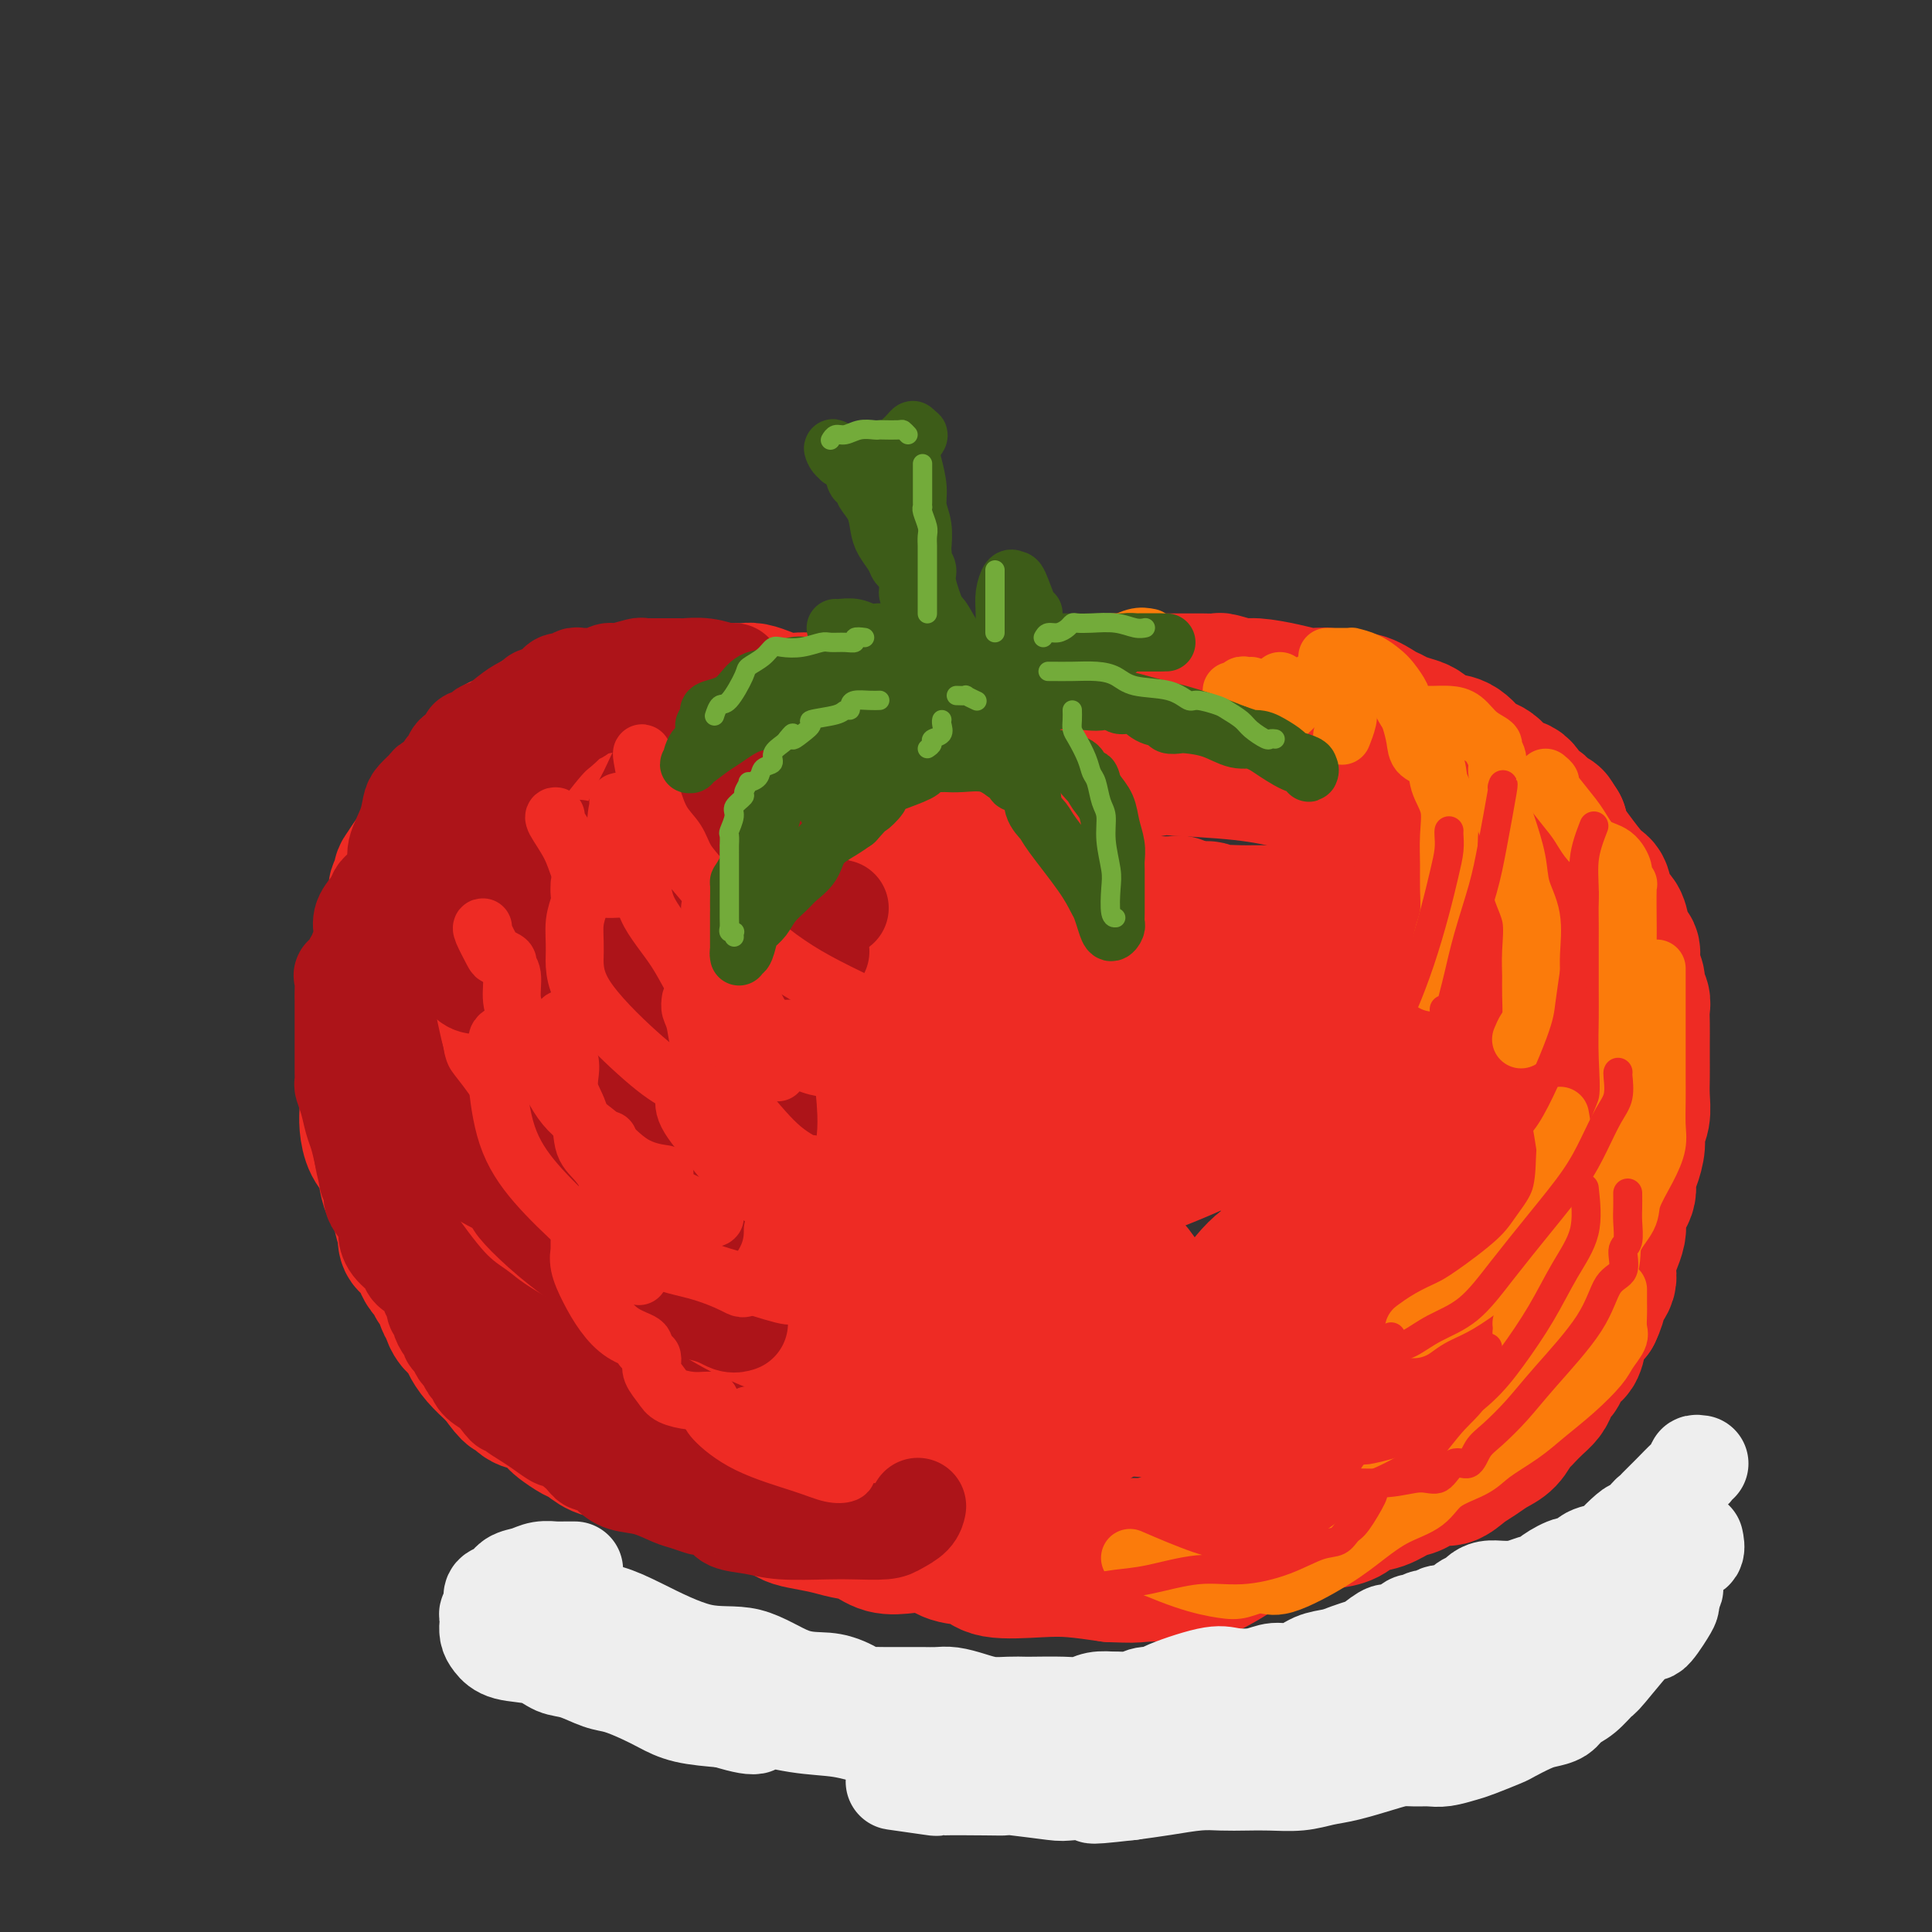 <svg viewBox='0 0 400 400' version='1.1' xmlns='http://www.w3.org/2000/svg' xmlns:xlink='http://www.w3.org/1999/xlink'><rect x="0" y="0" width="400" height="400" fill="#333333" stroke="none"/><g fill='none' stroke='rgb(238,43,36)' stroke-width='28' stroke-linecap='round' stroke-linejoin='round'><path d='M178,150c-0.364,-0.414 -0.728,-0.828 -1,-1c-0.272,-0.172 -0.453,-0.102 -1,0c-0.547,0.102 -1.459,0.235 -2,0c-0.541,-0.235 -0.711,-0.837 -1,-1c-0.289,-0.163 -0.697,0.114 -1,0c-0.303,-0.114 -0.500,-0.619 -1,-1c-0.500,-0.381 -1.302,-0.637 -2,-1c-0.698,-0.363 -1.292,-0.832 -2,-1c-0.708,-0.168 -1.530,-0.035 -2,0c-0.470,0.035 -0.587,-0.029 -1,0c-0.413,0.029 -1.123,0.151 -2,0c-0.877,-0.151 -1.922,-0.576 -3,-1c-1.078,-0.424 -2.190,-0.846 -3,-1c-0.810,-0.154 -1.319,-0.041 -2,0c-0.681,0.041 -1.533,0.011 -2,0c-0.467,-0.011 -0.549,-0.003 -1,0c-0.451,0.003 -1.272,0.001 -2,0c-0.728,-0.001 -1.364,-0.000 -2,0'/><path d='M147,143c-5.550,-1.083 -3.926,-0.291 -4,0c-0.074,0.291 -1.848,0.082 -3,0c-1.152,-0.082 -1.684,-0.037 -3,0c-1.316,0.037 -3.416,0.066 -4,0c-0.584,-0.066 0.349,-0.228 0,0c-0.349,0.228 -1.980,0.845 -3,1c-1.020,0.155 -1.428,-0.152 -2,0c-0.572,0.152 -1.307,0.761 -2,1c-0.693,0.239 -1.344,0.107 -2,0c-0.656,-0.107 -1.316,-0.187 -2,0c-0.684,0.187 -1.393,0.643 -2,1c-0.607,0.357 -1.114,0.616 -2,1c-0.886,0.384 -2.152,0.893 -3,1c-0.848,0.107 -1.279,-0.189 -2,0c-0.721,0.189 -1.731,0.862 -2,1c-0.269,0.138 0.201,-0.259 0,0c-0.201,0.259 -1.075,1.173 -2,2c-0.925,0.827 -1.900,1.567 -3,2c-1.100,0.433 -2.326,0.559 -3,1c-0.674,0.441 -0.797,1.199 -1,2c-0.203,0.801 -0.487,1.647 -1,2c-0.513,0.353 -1.254,0.212 -2,1c-0.746,0.788 -1.495,2.504 -2,3c-0.505,0.496 -0.764,-0.229 -1,0c-0.236,0.229 -0.447,1.410 -1,2c-0.553,0.590 -1.446,0.587 -2,1c-0.554,0.413 -0.767,1.240 -1,2c-0.233,0.760 -0.485,1.451 -1,2c-0.515,0.549 -1.292,0.955 -2,2c-0.708,1.045 -1.345,2.727 -2,4c-0.655,1.273 -1.327,2.136 -2,3'/><path d='M85,178c-2.946,4.136 -1.310,2.476 -1,2c0.310,-0.476 -0.704,0.232 -1,1c-0.296,0.768 0.128,1.597 0,2c-0.128,0.403 -0.808,0.379 -1,1c-0.192,0.621 0.103,1.887 0,3c-0.103,1.113 -0.605,2.073 -1,3c-0.395,0.927 -0.684,1.822 -1,3c-0.316,1.178 -0.659,2.638 -1,4c-0.341,1.362 -0.680,2.625 -1,4c-0.320,1.375 -0.622,2.861 -1,4c-0.378,1.139 -0.833,1.932 -1,3c-0.167,1.068 -0.045,2.411 0,3c0.045,0.589 0.012,0.425 0,1c-0.012,0.575 -0.003,1.891 0,3c0.003,1.109 0.001,2.012 0,3c-0.001,0.988 -0.001,2.062 0,3c0.001,0.938 0.002,1.739 0,3c-0.002,1.261 -0.008,2.983 0,4c0.008,1.017 0.030,1.329 0,2c-0.030,0.671 -0.111,1.702 0,3c0.111,1.298 0.414,2.864 1,4c0.586,1.136 1.456,1.841 2,3c0.544,1.159 0.761,2.772 1,4c0.239,1.228 0.501,2.071 1,3c0.499,0.929 1.235,1.942 2,3c0.765,1.058 1.560,2.160 2,3c0.440,0.840 0.524,1.418 1,2c0.476,0.582 1.344,1.166 2,2c0.656,0.834 1.100,1.917 2,3c0.900,1.083 2.257,2.167 3,3c0.743,0.833 0.871,1.417 1,2'/><path d='M94,265c2.606,3.230 2.619,2.305 3,2c0.381,-0.305 1.128,0.009 2,1c0.872,0.991 1.867,2.660 3,4c1.133,1.340 2.404,2.350 4,3c1.596,0.650 3.515,0.940 5,2c1.485,1.060 2.534,2.889 4,4c1.466,1.111 3.347,1.505 5,2c1.653,0.495 3.078,1.092 5,2c1.922,0.908 4.340,2.126 6,3c1.660,0.874 2.561,1.403 4,2c1.439,0.597 3.417,1.261 5,2c1.583,0.739 2.770,1.553 4,2c1.230,0.447 2.502,0.528 4,1c1.498,0.472 3.222,1.335 5,2c1.778,0.665 3.610,1.132 5,2c1.390,0.868 2.337,2.137 4,3c1.663,0.863 4.042,1.321 6,2c1.958,0.679 3.497,1.580 5,2c1.503,0.420 2.972,0.357 5,1c2.028,0.643 4.616,1.990 7,3c2.384,1.010 4.565,1.684 7,2c2.435,0.316 5.126,0.274 7,1c1.874,0.726 2.933,2.219 5,3c2.067,0.781 5.142,0.850 7,1c1.858,0.150 2.501,0.380 4,1c1.499,0.620 3.856,1.630 6,2c2.144,0.370 4.074,0.099 6,0c1.926,-0.099 3.846,-0.027 7,0c3.154,0.027 7.541,0.007 10,0c2.459,-0.007 2.988,-0.002 4,0c1.012,0.002 2.506,0.001 4,0'/><path d='M252,320c5.399,-0.011 3.396,-0.040 3,0c-0.396,0.040 0.816,0.148 2,0c1.184,-0.148 2.339,-0.551 4,-1c1.661,-0.449 3.827,-0.945 5,-1c1.173,-0.055 1.352,0.332 2,0c0.648,-0.332 1.765,-1.383 3,-2c1.235,-0.617 2.589,-0.799 4,-1c1.411,-0.201 2.880,-0.420 4,-1c1.120,-0.580 1.892,-1.522 3,-2c1.108,-0.478 2.551,-0.490 4,-1c1.449,-0.510 2.905,-1.516 4,-2c1.095,-0.484 1.829,-0.447 3,-1c1.171,-0.553 2.778,-1.695 4,-2c1.222,-0.305 2.060,0.229 3,0c0.940,-0.229 1.982,-1.221 3,-2c1.018,-0.779 2.013,-1.347 3,-2c0.987,-0.653 1.965,-1.393 3,-2c1.035,-0.607 2.125,-1.083 3,-2c0.875,-0.917 1.533,-2.276 2,-3c0.467,-0.724 0.741,-0.812 1,-1c0.259,-0.188 0.503,-0.474 1,-1c0.497,-0.526 1.247,-1.290 2,-2c0.753,-0.710 1.510,-1.364 2,-2c0.490,-0.636 0.712,-1.254 1,-2c0.288,-0.746 0.641,-1.620 1,-2c0.359,-0.380 0.725,-0.265 1,-1c0.275,-0.735 0.458,-2.318 1,-3c0.542,-0.682 1.444,-0.461 2,-1c0.556,-0.539 0.765,-1.837 1,-3c0.235,-1.163 0.496,-2.189 1,-3c0.504,-0.811 1.252,-1.405 2,-2'/><path d='M330,272c1.643,-3.396 0.750,-3.387 1,-4c0.250,-0.613 1.644,-1.847 2,-3c0.356,-1.153 -0.326,-2.223 0,-4c0.326,-1.777 1.659,-4.260 2,-6c0.341,-1.740 -0.311,-2.738 0,-4c0.311,-1.262 1.585,-2.788 2,-4c0.415,-1.212 -0.029,-2.108 0,-3c0.029,-0.892 0.529,-1.778 1,-3c0.471,-1.222 0.911,-2.780 1,-4c0.089,-1.220 -0.172,-2.101 0,-3c0.172,-0.899 0.778,-1.814 1,-3c0.222,-1.186 0.060,-2.642 0,-4c-0.060,-1.358 -0.016,-2.619 0,-4c0.016,-1.381 0.005,-2.884 0,-4c-0.005,-1.116 -0.006,-1.846 0,-3c0.006,-1.154 0.017,-2.731 0,-4c-0.017,-1.269 -0.061,-2.229 0,-3c0.061,-0.771 0.227,-1.352 0,-2c-0.227,-0.648 -0.848,-1.362 -1,-2c-0.152,-0.638 0.166,-1.199 0,-2c-0.166,-0.801 -0.817,-1.843 -1,-3c-0.183,-1.157 0.102,-2.429 0,-3c-0.102,-0.571 -0.590,-0.440 -1,-1c-0.410,-0.560 -0.741,-1.810 -1,-3c-0.259,-1.190 -0.447,-2.321 -1,-3c-0.553,-0.679 -1.472,-0.905 -2,-2c-0.528,-1.095 -0.666,-3.059 -1,-4c-0.334,-0.941 -0.863,-0.861 -2,-2c-1.137,-1.139 -2.883,-3.499 -4,-5c-1.117,-1.501 -1.605,-2.143 -2,-3c-0.395,-0.857 -0.698,-1.928 -1,-3'/><path d='M323,171c-1.971,-3.137 -0.897,-1.478 -1,-1c-0.103,0.478 -1.381,-0.223 -2,-1c-0.619,-0.777 -0.577,-1.630 -1,-2c-0.423,-0.370 -1.312,-0.257 -2,-1c-0.688,-0.743 -1.177,-2.344 -2,-3c-0.823,-0.656 -1.980,-0.369 -3,-1c-1.020,-0.631 -1.904,-2.181 -3,-3c-1.096,-0.819 -2.405,-0.906 -3,-1c-0.595,-0.094 -0.476,-0.196 -1,-1c-0.524,-0.804 -1.691,-2.309 -3,-3c-1.309,-0.691 -2.760,-0.567 -4,-1c-1.240,-0.433 -2.270,-1.424 -3,-2c-0.730,-0.576 -1.160,-0.736 -2,-1c-0.840,-0.264 -2.091,-0.630 -3,-1c-0.909,-0.370 -1.478,-0.744 -2,-1c-0.522,-0.256 -0.999,-0.393 -2,-1c-1.001,-0.607 -2.526,-1.682 -4,-2c-1.474,-0.318 -2.895,0.121 -4,0c-1.105,-0.121 -1.893,-0.802 -3,-1c-1.107,-0.198 -2.532,0.087 -4,0c-1.468,-0.087 -2.979,-0.545 -5,-1c-2.021,-0.455 -4.550,-0.907 -6,-1c-1.450,-0.093 -1.819,0.171 -3,0c-1.181,-0.171 -3.173,-0.778 -4,-1c-0.827,-0.222 -0.489,-0.060 -1,0c-0.511,0.060 -1.870,0.016 -3,0c-1.130,-0.016 -2.032,-0.004 -3,0c-0.968,0.004 -2.002,0.001 -3,0c-0.998,-0.001 -1.961,-0.000 -3,0c-1.039,0.000 -2.154,0.000 -3,0c-0.846,-0.000 -1.423,-0.000 -2,0'/><path d='M235,141c-7.668,-0.395 -3.339,0.619 -2,1c1.339,0.381 -0.312,0.130 -1,0c-0.688,-0.130 -0.412,-0.138 -1,0c-0.588,0.138 -2.041,0.423 -3,1c-0.959,0.577 -1.423,1.446 -2,2c-0.577,0.554 -1.267,0.793 -2,1c-0.733,0.207 -1.510,0.383 -2,1c-0.490,0.617 -0.693,1.674 -1,2c-0.307,0.326 -0.718,-0.079 -1,0c-0.282,0.079 -0.436,0.643 -1,1c-0.564,0.357 -1.539,0.508 -2,1c-0.461,0.492 -0.407,1.325 -1,2c-0.593,0.675 -1.832,1.193 -3,2c-1.168,0.807 -2.266,1.904 -3,3c-0.734,1.096 -1.103,2.190 -2,3c-0.897,0.810 -2.322,1.334 -3,2c-0.678,0.666 -0.607,1.474 -1,2c-0.393,0.526 -1.248,0.771 -2,1c-0.752,0.229 -1.401,0.443 -2,1c-0.599,0.557 -1.147,1.456 -2,2c-0.853,0.544 -2.012,0.734 -3,1c-0.988,0.266 -1.804,0.610 -2,1c-0.196,0.390 0.230,0.826 0,1c-0.230,0.174 -1.115,0.087 -2,0'/><path d='M191,172c-4.645,3.728 -0.758,0.547 0,-1c0.758,-1.547 -1.612,-1.461 -3,-2c-1.388,-0.539 -1.795,-1.703 -3,-3c-1.205,-1.297 -3.209,-2.729 -5,-4c-1.791,-1.271 -3.370,-2.383 -5,-3c-1.630,-0.617 -3.312,-0.740 -4,-1c-0.688,-0.260 -0.381,-0.658 -2,-1c-1.619,-0.342 -5.165,-0.627 -7,-1c-1.835,-0.373 -1.959,-0.833 -2,-1c-0.041,-0.167 0.002,-0.042 -1,0c-1.002,0.042 -3.048,0.000 -4,0c-0.952,-0.000 -0.811,0.041 -2,0c-1.189,-0.041 -3.707,-0.163 -5,0c-1.293,0.163 -1.360,0.610 -2,1c-0.640,0.390 -1.853,0.723 -3,1c-1.147,0.277 -2.228,0.499 -3,1c-0.772,0.501 -1.236,1.281 -2,2c-0.764,0.719 -1.829,1.376 -3,2c-1.171,0.624 -2.447,1.213 -4,2c-1.553,0.787 -3.385,1.771 -5,3c-1.615,1.229 -3.015,2.701 -5,4c-1.985,1.299 -4.554,2.424 -6,4c-1.446,1.576 -1.769,3.604 -2,5c-0.231,1.396 -0.372,2.160 -1,3c-0.628,0.840 -1.745,1.757 -2,3c-0.255,1.243 0.352,2.814 0,4c-0.352,1.186 -1.661,1.988 -2,3c-0.339,1.012 0.293,2.234 0,3c-0.293,0.766 -1.512,1.076 -2,2c-0.488,0.924 -0.244,2.462 0,4'/><path d='M106,202c-1.392,4.848 -0.373,3.469 0,4c0.373,0.531 0.100,2.973 0,5c-0.100,2.027 -0.028,3.640 0,6c0.028,2.360 0.013,5.467 0,8c-0.013,2.533 -0.025,4.492 0,6c0.025,1.508 0.087,2.564 0,4c-0.087,1.436 -0.325,3.252 0,5c0.325,1.748 1.211,3.428 2,5c0.789,1.572 1.480,3.036 2,4c0.520,0.964 0.870,1.429 1,2c0.130,0.571 0.042,1.249 0,2c-0.042,0.751 -0.036,1.575 0,2c0.036,0.425 0.103,0.451 0,1c-0.103,0.549 -0.375,1.621 0,2c0.375,0.379 1.396,0.066 2,1c0.604,0.934 0.792,3.116 2,5c1.208,1.884 3.435,3.469 5,5c1.565,1.531 2.468,3.009 4,5c1.532,1.991 3.692,4.495 6,6c2.308,1.505 4.763,2.012 7,3c2.237,0.988 4.256,2.458 5,3c0.744,0.542 0.213,0.155 0,0c-0.213,-0.155 -0.106,-0.077 0,0'/><path d='M85,238c-0.425,0.874 -0.850,1.747 -1,2c-0.150,0.253 -0.026,-0.116 0,0c0.026,0.116 -0.046,0.716 0,1c0.046,0.284 0.209,0.250 0,1c-0.209,0.750 -0.789,2.282 -1,3c-0.211,0.718 -0.053,0.621 0,1c0.053,0.379 0.000,1.234 0,2c-0.000,0.766 0.052,1.441 0,2c-0.052,0.559 -0.207,1.000 0,2c0.207,1.000 0.776,2.557 1,3c0.224,0.443 0.101,-0.230 0,0c-0.101,0.230 -0.182,1.361 0,2c0.182,0.639 0.626,0.786 1,1c0.374,0.214 0.678,0.495 1,1c0.322,0.505 0.663,1.235 1,2c0.337,0.765 0.669,1.566 1,2c0.331,0.434 0.662,0.502 1,1c0.338,0.498 0.683,1.425 1,2c0.317,0.575 0.607,0.798 1,1c0.393,0.202 0.889,0.382 1,1c0.111,0.618 -0.165,1.674 0,2c0.165,0.326 0.769,-0.078 1,0c0.231,0.078 0.089,0.639 0,1c-0.089,0.361 -0.124,0.522 0,1c0.124,0.478 0.408,1.273 1,2c0.592,0.727 1.493,1.385 2,2c0.507,0.615 0.620,1.185 1,2c0.380,0.815 1.025,1.873 2,3c0.975,1.127 2.278,2.322 3,3c0.722,0.678 0.861,0.839 1,1'/><path d='M103,285c3.380,4.744 2.828,3.103 3,3c0.172,-0.103 1.066,1.333 2,2c0.934,0.667 1.906,0.564 3,1c1.094,0.436 2.309,1.411 3,2c0.691,0.589 0.859,0.792 1,1c0.141,0.208 0.255,0.422 1,1c0.745,0.578 2.121,1.521 3,2c0.879,0.479 1.262,0.496 2,1c0.738,0.504 1.833,1.496 3,2c1.167,0.504 2.407,0.519 4,1c1.593,0.481 3.539,1.427 5,2c1.461,0.573 2.437,0.773 4,1c1.563,0.227 3.712,0.479 5,1c1.288,0.521 1.713,1.309 3,2c1.287,0.691 3.434,1.284 5,2c1.566,0.716 2.551,1.554 4,2c1.449,0.446 3.363,0.501 5,1c1.637,0.499 2.997,1.442 4,2c1.003,0.558 1.649,0.731 3,1c1.351,0.269 3.406,0.633 5,1c1.594,0.367 2.727,0.738 4,1c1.273,0.262 2.688,0.417 4,1c1.312,0.583 2.522,1.594 4,2c1.478,0.406 3.223,0.207 5,0c1.777,-0.207 3.587,-0.423 5,0c1.413,0.423 2.430,1.486 4,2c1.570,0.514 3.694,0.480 5,1c1.306,0.520 1.793,1.593 4,2c2.207,0.407 6.133,0.148 9,0c2.867,-0.148 4.676,-0.185 7,0c2.324,0.185 5.162,0.593 8,1'/><path d='M230,326c4.766,0.175 4.683,0.113 6,0c1.317,-0.113 4.036,-0.277 6,0c1.964,0.277 3.172,0.994 6,0c2.828,-0.994 7.276,-3.700 9,-5c1.724,-1.300 0.723,-1.193 2,-2c1.277,-0.807 4.833,-2.526 7,-4c2.167,-1.474 2.944,-2.702 5,-4c2.056,-1.298 5.392,-2.668 8,-4c2.608,-1.332 4.487,-2.628 7,-4c2.513,-1.372 5.660,-2.821 8,-4c2.340,-1.179 3.874,-2.087 5,-3c1.126,-0.913 1.845,-1.831 3,-3c1.155,-1.169 2.748,-2.589 4,-4c1.252,-1.411 2.165,-2.812 3,-4c0.835,-1.188 1.592,-2.163 2,-3c0.408,-0.837 0.468,-1.536 1,-3c0.532,-1.464 1.537,-3.693 2,-5c0.463,-1.307 0.384,-1.693 1,-3c0.616,-1.307 1.927,-3.535 3,-5c1.073,-1.465 1.909,-2.168 2,-3c0.091,-0.832 -0.564,-1.794 0,-4c0.564,-2.206 2.348,-5.657 3,-8c0.652,-2.343 0.174,-3.579 0,-5c-0.174,-1.421 -0.044,-3.029 0,-5c0.044,-1.971 0.003,-4.306 0,-6c-0.003,-1.694 0.033,-2.749 0,-4c-0.033,-1.251 -0.133,-2.700 0,-4c0.133,-1.300 0.500,-2.452 0,-4c-0.500,-1.548 -1.865,-3.494 -2,-5c-0.135,-1.506 0.962,-2.573 -1,-7c-1.962,-4.427 -6.981,-12.213 -12,-20'/><path d='M308,191c-3.400,-6.606 -4.401,-7.121 -4,-7c0.401,0.121 2.203,0.877 -3,-3c-5.203,-3.877 -17.409,-12.387 -23,-16c-5.591,-3.613 -4.565,-2.328 -5,-2c-0.435,0.328 -2.332,-0.302 -5,-1c-2.668,-0.698 -6.108,-1.466 -11,-2c-4.892,-0.534 -11.236,-0.835 -14,-1c-2.764,-0.165 -1.948,-0.196 -3,0c-1.052,0.196 -3.973,0.618 -7,1c-3.027,0.382 -6.159,0.725 -9,2c-2.841,1.275 -5.392,3.481 -8,5c-2.608,1.519 -5.272,2.351 -8,4c-2.728,1.649 -5.518,4.113 -8,6c-2.482,1.887 -4.654,3.196 -7,7c-2.346,3.804 -4.866,10.105 -6,14c-1.134,3.895 -0.881,5.386 -1,8c-0.119,2.614 -0.611,6.350 0,9c0.611,2.650 2.324,4.213 5,6c2.676,1.787 6.315,3.798 10,5c3.685,1.202 7.416,1.595 11,2c3.584,0.405 7.022,0.822 10,1c2.978,0.178 5.497,0.117 7,0c1.503,-0.117 1.989,-0.290 4,-3c2.011,-2.710 5.546,-7.957 7,-10c1.454,-2.043 0.826,-0.882 1,-2c0.174,-1.118 1.150,-4.516 2,-8c0.850,-3.484 1.575,-7.053 2,-9c0.425,-1.947 0.550,-2.270 1,-3c0.450,-0.730 1.225,-1.865 2,-3'/><path d='M248,191c1.834,-4.320 2.418,-2.621 3,-2c0.582,0.621 1.161,0.163 2,0c0.839,-0.163 1.937,-0.029 4,0c2.063,0.029 5.091,-0.045 7,0c1.909,0.045 2.698,0.208 5,1c2.302,0.792 6.118,2.213 9,4c2.882,1.787 4.832,3.941 7,6c2.168,2.059 4.556,4.025 6,5c1.444,0.975 1.944,0.960 2,2c0.056,1.040 -0.334,3.137 0,4c0.334,0.863 1.391,0.494 0,2c-1.391,1.506 -5.231,4.886 -9,7c-3.769,2.114 -7.467,2.960 -12,5c-4.533,2.040 -9.899,5.274 -15,8c-5.101,2.726 -9.935,4.943 -15,7c-5.065,2.057 -10.360,3.955 -15,7c-4.640,3.045 -8.625,7.236 -12,10c-3.375,2.764 -6.139,4.102 -8,6c-1.861,1.898 -2.818,4.356 -3,6c-0.182,1.644 0.410,2.472 0,4c-0.410,1.528 -1.822,3.754 0,6c1.822,2.246 6.878,4.512 11,6c4.122,1.488 7.311,2.200 11,3c3.689,0.800 7.877,1.690 12,2c4.123,0.310 8.181,0.041 12,0c3.819,-0.041 7.399,0.145 11,-1c3.601,-1.145 7.222,-3.622 10,-6c2.778,-2.378 4.714,-4.658 7,-7c2.286,-2.342 4.923,-4.746 7,-7c2.077,-2.254 3.593,-4.358 5,-6c1.407,-1.642 2.703,-2.821 4,-4'/><path d='M294,259c5.499,-5.232 2.748,-3.313 2,-3c-0.748,0.313 0.508,-0.981 1,-4c0.492,-3.019 0.222,-7.764 0,-10c-0.222,-2.236 -0.394,-1.962 -1,-4c-0.606,-2.038 -1.645,-6.388 -3,-9c-1.355,-2.612 -3.026,-3.487 -5,-4c-1.974,-0.513 -4.252,-0.665 -7,-1c-2.748,-0.335 -5.965,-0.852 -9,-1c-3.035,-0.148 -5.887,0.073 -10,1c-4.113,0.927 -9.488,2.562 -14,5c-4.512,2.438 -8.163,5.681 -12,9c-3.837,3.319 -7.861,6.715 -10,10c-2.139,3.285 -2.392,6.459 -3,9c-0.608,2.541 -1.570,4.448 -1,7c0.570,2.552 2.674,5.749 8,9c5.326,3.251 13.875,6.557 20,8c6.125,1.443 9.824,1.022 12,1c2.176,-0.022 2.827,0.355 4,-1c1.173,-1.355 2.868,-4.442 4,-8c1.132,-3.558 1.702,-7.587 1,-12c-0.702,-4.413 -2.675,-9.209 -5,-15c-2.325,-5.791 -5.002,-12.576 -8,-18c-2.998,-5.424 -6.318,-9.486 -10,-13c-3.682,-3.514 -7.727,-6.482 -13,-9c-5.273,-2.518 -11.774,-4.588 -18,-6c-6.226,-1.412 -12.177,-2.166 -17,-3c-4.823,-0.834 -8.519,-1.748 -14,0c-5.481,1.748 -12.748,6.159 -17,9c-4.252,2.841 -5.491,4.111 -7,7c-1.509,2.889 -3.288,7.397 -4,11c-0.712,3.603 -0.356,6.302 0,9'/><path d='M158,233c-0.661,4.649 -0.312,6.270 2,8c2.312,1.730 6.589,3.568 10,5c3.411,1.432 5.955,2.456 13,3c7.045,0.544 18.589,0.607 25,0c6.411,-0.607 7.689,-1.885 10,-5c2.311,-3.115 5.656,-8.067 7,-11c1.344,-2.933 0.688,-3.848 0,-6c-0.688,-2.152 -1.408,-5.543 -3,-9c-1.592,-3.457 -4.055,-6.980 -9,-11c-4.945,-4.020 -12.371,-8.537 -18,-11c-5.629,-2.463 -9.460,-2.871 -13,-3c-3.540,-0.129 -6.787,0.022 -9,0c-2.213,-0.022 -3.392,-0.218 -5,0c-1.608,0.218 -3.646,0.850 -5,2c-1.354,1.150 -2.024,2.818 -3,5c-0.976,2.182 -2.257,4.880 -3,7c-0.743,2.120 -0.949,3.663 -1,6c-0.051,2.337 0.053,5.467 0,9c-0.053,3.533 -0.264,7.470 2,10c2.264,2.530 7.003,3.652 10,5c2.997,1.348 4.253,2.923 9,3c4.747,0.077 12.986,-1.343 17,-3c4.014,-1.657 3.804,-3.550 4,-6c0.196,-2.450 0.798,-5.456 1,-9c0.202,-3.544 0.002,-7.625 -1,-11c-1.002,-3.375 -2.807,-6.042 -5,-9c-2.193,-2.958 -4.773,-6.205 -7,-9c-2.227,-2.795 -4.099,-5.137 -8,-7c-3.901,-1.863 -9.829,-3.247 -14,-4c-4.171,-0.753 -6.586,-0.877 -9,-1'/><path d='M155,181c-4.976,-0.628 -5.918,0.301 -8,2c-2.082,1.699 -5.306,4.167 -7,6c-1.694,1.833 -1.858,3.030 -3,6c-1.142,2.970 -3.261,7.714 -4,11c-0.739,3.286 -0.097,5.113 0,8c0.097,2.887 -0.352,6.835 0,10c0.352,3.165 1.504,5.547 4,9c2.496,3.453 6.335,7.977 10,11c3.665,3.023 7.157,4.543 13,7c5.843,2.457 14.038,5.849 21,8c6.962,2.151 12.690,3.060 19,4c6.310,0.940 13.201,1.912 17,2c3.799,0.088 4.507,-0.708 5,-1c0.493,-0.292 0.772,-0.081 1,-1c0.228,-0.919 0.407,-2.968 0,-5c-0.407,-2.032 -1.398,-4.048 -6,-8c-4.602,-3.952 -12.813,-9.841 -19,-13c-6.187,-3.159 -10.350,-3.589 -15,-4c-4.650,-0.411 -9.786,-0.804 -14,-1c-4.214,-0.196 -7.507,-0.195 -11,1c-3.493,1.195 -7.186,3.583 -10,6c-2.814,2.417 -4.749,4.864 -6,7c-1.251,2.136 -1.819,3.961 -2,6c-0.181,2.039 0.024,4.292 0,6c-0.024,1.708 -0.277,2.871 0,5c0.277,2.129 1.084,5.223 3,8c1.916,2.777 4.942,5.236 8,8c3.058,2.764 6.150,5.834 13,8c6.850,2.166 17.460,3.429 26,4c8.540,0.571 15.012,0.449 21,0c5.988,-0.449 11.494,-1.224 17,-2'/><path d='M228,289c7.718,-1.229 8.015,-3.302 9,-5c0.985,-1.698 2.660,-3.020 4,-4c1.340,-0.980 2.345,-1.618 1,-5c-1.345,-3.382 -5.040,-9.509 -7,-12c-1.960,-2.491 -2.186,-1.347 -4,-2c-1.814,-0.653 -5.216,-3.102 -8,-4c-2.784,-0.898 -4.948,-0.245 -7,0c-2.052,0.245 -3.990,0.082 -6,1c-2.010,0.918 -4.093,2.916 -5,4c-0.907,1.084 -0.639,1.252 -1,3c-0.361,1.748 -1.349,5.074 0,7c1.349,1.926 5.037,2.451 9,4c3.963,1.549 8.200,4.121 13,5c4.800,0.879 10.161,0.063 14,0c3.839,-0.063 6.155,0.625 9,0c2.845,-0.625 6.220,-2.562 9,-5c2.780,-2.438 4.965,-5.376 7,-9c2.035,-3.624 3.920,-7.934 5,-12c1.080,-4.066 1.356,-7.889 2,-12c0.644,-4.111 1.658,-8.508 2,-13c0.342,-4.492 0.013,-9.077 0,-11c-0.013,-1.923 0.291,-1.184 0,-4c-0.291,-2.816 -1.177,-9.186 -3,-13c-1.823,-3.814 -4.583,-5.072 -8,-7c-3.417,-1.928 -7.491,-4.524 -12,-6c-4.509,-1.476 -9.453,-1.830 -13,-2c-3.547,-0.170 -5.696,-0.156 -8,0c-2.304,0.156 -4.762,0.454 -7,1c-2.238,0.546 -4.256,1.339 -6,3c-1.744,1.661 -3.212,4.189 -4,6c-0.788,1.811 -0.894,2.906 -1,4'/><path d='M212,201c-0.832,2.424 -0.412,3.482 0,5c0.412,1.518 0.815,3.494 2,5c1.185,1.506 3.151,2.541 8,4c4.849,1.459 12.581,3.343 17,4c4.419,0.657 5.524,0.087 7,0c1.476,-0.087 3.324,0.308 5,-1c1.676,-1.308 3.181,-4.320 4,-7c0.819,-2.680 0.951,-5.029 1,-8c0.049,-2.971 0.014,-6.563 0,-8c-0.014,-1.437 -0.007,-0.718 0,0'/><path d='M244,187c-2.710,0.328 -5.420,0.657 -7,1c-1.580,0.343 -2.030,0.702 -4,2c-1.970,1.298 -5.460,3.536 -7,5c-1.540,1.464 -1.131,2.153 -2,5c-0.869,2.847 -3.016,7.853 -4,11c-0.984,3.147 -0.806,4.437 0,6c0.806,1.563 2.239,3.400 5,5c2.761,1.600 6.852,2.965 11,4c4.148,1.035 8.355,1.741 12,2c3.645,0.259 6.727,0.072 9,0c2.273,-0.072 3.737,-0.030 5,0c1.263,0.030 2.323,0.047 3,0c0.677,-0.047 0.969,-0.157 1,0c0.031,0.157 -0.198,0.583 0,1c0.198,0.417 0.824,0.827 2,2c1.176,1.173 2.900,3.110 4,5c1.100,1.890 1.574,3.733 2,5c0.426,1.267 0.804,1.956 1,3c0.196,1.044 0.211,2.442 0,4c-0.211,1.558 -0.649,3.276 -2,5c-1.351,1.724 -3.616,3.453 -6,5c-2.384,1.547 -4.887,2.911 -7,5c-2.113,2.089 -3.837,4.902 -7,8c-3.163,3.098 -7.764,6.480 -11,9c-3.236,2.520 -5.105,4.178 -7,6c-1.895,1.822 -3.816,3.809 -5,5c-1.184,1.191 -1.632,1.587 -2,2c-0.368,0.413 -0.655,0.843 -1,1c-0.345,0.157 -0.747,0.042 -1,0c-0.253,-0.042 -0.358,-0.012 -2,0c-1.642,0.012 -4.821,0.006 -8,0'/><path d='M216,294c-2.944,0.371 -4.303,0.798 -9,-1c-4.697,-1.798 -12.733,-5.822 -19,-8c-6.267,-2.178 -10.764,-2.509 -19,-5c-8.236,-2.491 -20.210,-7.140 -25,-9c-4.790,-1.860 -2.395,-0.930 0,0'/><path d='M104,217c-0.551,-0.249 -1.101,-0.498 -2,0c-0.899,0.498 -2.145,1.744 -3,3c-0.855,1.256 -1.318,2.522 -2,4c-0.682,1.478 -1.582,3.168 -2,5c-0.418,1.832 -0.355,3.805 0,6c0.355,2.195 1.003,4.610 2,7c0.997,2.390 2.343,4.754 6,7c3.657,2.246 9.623,4.375 14,6c4.377,1.625 7.163,2.748 11,4c3.837,1.252 8.723,2.634 12,4c3.277,1.366 4.945,2.714 8,4c3.055,1.286 7.499,2.508 11,4c3.501,1.492 6.060,3.254 9,5c2.940,1.746 6.262,3.477 9,5c2.738,1.523 4.892,2.838 8,4c3.108,1.162 7.171,2.172 11,3c3.829,0.828 7.425,1.476 11,2c3.575,0.524 7.128,0.925 10,1c2.872,0.075 5.062,-0.176 9,0c3.938,0.176 9.625,0.778 13,1c3.375,0.222 4.439,0.066 6,-1c1.561,-1.066 3.620,-3.040 5,-5c1.380,-1.960 2.081,-3.907 3,-5c0.919,-1.093 2.055,-1.333 3,-3c0.945,-1.667 1.699,-4.762 2,-6c0.301,-1.238 0.151,-0.619 0,0'/><path d='M300,224c0.030,0.232 0.061,0.464 0,1c-0.061,0.536 -0.212,1.375 0,4c0.212,2.625 0.789,7.035 1,11c0.211,3.965 0.056,7.486 0,11c-0.056,3.514 -0.015,7.023 0,10c0.015,2.977 0.003,5.422 0,8c-0.003,2.578 0.002,5.288 -1,8c-1.002,2.712 -3.013,5.425 -5,8c-1.987,2.575 -3.952,5.013 -6,7c-2.048,1.987 -4.179,3.524 -10,7c-5.821,3.476 -15.334,8.890 -21,12c-5.666,3.110 -7.487,3.914 -10,5c-2.513,1.086 -5.718,2.453 -7,3c-1.282,0.547 -0.641,0.273 0,0'/></g>
<g fill='none' stroke='rgb(173,20,25)' stroke-width='20' stroke-linecap='round' stroke-linejoin='round'><path d='M172,144c-0.770,-0.423 -1.540,-0.845 -2,-1c-0.460,-0.155 -0.609,-0.042 -1,0c-0.391,0.042 -1.022,0.011 -2,0c-0.978,-0.011 -2.302,-0.004 -3,0c-0.698,0.004 -0.771,0.003 -1,0c-0.229,-0.003 -0.614,-0.010 -1,0c-0.386,0.010 -0.772,0.037 -1,0c-0.228,-0.037 -0.299,-0.138 -1,0c-0.701,0.138 -2.031,0.515 -3,1c-0.969,0.485 -1.575,1.079 -3,2c-1.425,0.921 -3.668,2.169 -5,3c-1.332,0.831 -1.752,1.245 -3,2c-1.248,0.755 -3.325,1.851 -5,3c-1.675,1.149 -2.948,2.350 -4,4c-1.052,1.650 -1.883,3.750 -3,6c-1.117,2.250 -2.520,4.649 -4,8c-1.480,3.351 -3.039,7.654 -4,11c-0.961,3.346 -1.326,5.734 -2,8c-0.674,2.266 -1.659,4.411 -2,7c-0.341,2.589 -0.040,5.622 0,7c0.040,1.378 -0.182,1.102 0,1c0.182,-0.102 0.766,-0.029 1,0c0.234,0.029 0.117,0.015 0,0'/><path d='M151,146c-0.250,0.083 -0.501,0.166 -1,0c-0.499,-0.166 -1.248,-0.580 -2,-1c-0.752,-0.420 -1.507,-0.845 -2,-1c-0.493,-0.155 -0.725,-0.038 -1,0c-0.275,0.038 -0.593,-0.001 -1,0c-0.407,0.001 -0.904,0.041 -2,0c-1.096,-0.041 -2.790,-0.165 -5,0c-2.210,0.165 -4.935,0.618 -7,1c-2.065,0.382 -3.470,0.693 -5,1c-1.530,0.307 -3.186,0.610 -4,1c-0.814,0.390 -0.786,0.867 -1,1c-0.214,0.133 -0.669,-0.077 -1,0c-0.331,0.077 -0.538,0.441 -1,1c-0.462,0.559 -1.178,1.313 -2,2c-0.822,0.687 -1.751,1.308 -4,4c-2.249,2.692 -5.818,7.455 -8,11c-2.182,3.545 -2.978,5.873 -4,8c-1.022,2.127 -2.269,4.052 -3,6c-0.731,1.948 -0.947,3.919 -1,7c-0.053,3.081 0.056,7.270 0,10c-0.056,2.730 -0.277,3.999 0,5c0.277,1.001 1.054,1.732 2,2c0.946,0.268 2.062,0.072 3,0c0.938,-0.072 1.696,-0.021 2,0c0.304,0.021 0.152,0.010 0,0'/><path d='M152,139c-0.397,-0.030 -0.794,-0.061 -1,0c-0.206,0.061 -0.222,0.212 -1,0c-0.778,-0.212 -2.318,-0.789 -4,-1c-1.682,-0.211 -3.507,-0.057 -4,0c-0.493,0.057 0.344,0.015 0,0c-0.344,-0.015 -1.871,-0.004 -3,0c-1.129,0.004 -1.861,0.001 -2,0c-0.139,-0.001 0.317,-0.001 0,0c-0.317,0.001 -1.405,0.004 -2,0c-0.595,-0.004 -0.697,-0.016 -1,0c-0.303,0.016 -0.806,0.061 -1,0c-0.194,-0.061 -0.079,-0.227 -1,0c-0.921,0.227 -2.877,0.845 -4,1c-1.123,0.155 -1.414,-0.155 -2,0c-0.586,0.155 -1.466,0.774 -2,1c-0.534,0.226 -0.721,0.060 -1,0c-0.279,-0.060 -0.651,-0.012 -1,0c-0.349,0.012 -0.674,-0.012 -1,0c-0.326,0.012 -0.652,0.058 -1,0c-0.348,-0.058 -0.720,-0.222 -1,0c-0.280,0.222 -0.470,0.830 -1,1c-0.530,0.170 -1.400,-0.099 -2,0c-0.600,0.099 -0.931,0.565 -1,1c-0.069,0.435 0.123,0.839 0,1c-0.123,0.161 -0.562,0.081 -1,0'/><path d='M114,143c-3.187,1.013 -2.154,1.046 -2,1c0.154,-0.046 -0.572,-0.172 -1,0c-0.428,0.172 -0.559,0.643 -1,1c-0.441,0.357 -1.192,0.601 -2,1c-0.808,0.399 -1.674,0.955 -3,2c-1.326,1.045 -3.111,2.579 -4,3c-0.889,0.421 -0.881,-0.273 -1,0c-0.119,0.273 -0.364,1.511 -1,2c-0.636,0.489 -1.662,0.229 -2,0c-0.338,-0.229 0.011,-0.427 0,0c-0.011,0.427 -0.383,1.480 -1,2c-0.617,0.520 -1.479,0.507 -2,1c-0.521,0.493 -0.702,1.493 -1,2c-0.298,0.507 -0.713,0.520 -1,1c-0.287,0.480 -0.444,1.426 -1,2c-0.556,0.574 -1.510,0.778 -2,1c-0.490,0.222 -0.517,0.464 -1,1c-0.483,0.536 -1.421,1.366 -2,2c-0.579,0.634 -0.800,1.071 -1,2c-0.200,0.929 -0.378,2.350 -1,4c-0.622,1.650 -1.687,3.531 -2,5c-0.313,1.469 0.126,2.528 0,4c-0.126,1.472 -0.818,3.358 -1,4c-0.182,0.642 0.146,0.039 0,1c-0.146,0.961 -0.766,3.484 -1,5c-0.234,1.516 -0.083,2.025 0,4c0.083,1.975 0.099,5.416 0,8c-0.099,2.584 -0.314,4.310 0,7c0.314,2.690 1.157,6.345 2,10'/><path d='M82,219c1.281,6.615 3.483,8.654 6,12c2.517,3.346 5.348,8.000 9,11c3.652,3.000 8.123,4.345 14,8c5.877,3.655 13.158,9.620 18,13c4.842,3.380 7.245,4.174 9,5c1.755,0.826 2.862,1.685 4,2c1.138,0.315 2.306,0.085 3,0c0.694,-0.085 0.912,-0.024 1,0c0.088,0.024 0.044,0.012 0,0'/><path d='M120,176c-0.251,-0.378 -0.502,-0.755 -1,0c-0.498,0.755 -1.242,2.643 -2,4c-0.758,1.357 -1.531,2.182 -2,4c-0.469,1.818 -0.636,4.631 -1,8c-0.364,3.369 -0.926,7.296 0,12c0.926,4.704 3.342,10.184 7,15c3.658,4.816 8.560,8.967 13,12c4.440,3.033 8.419,4.948 12,6c3.581,1.052 6.764,1.241 9,1c2.236,-0.241 3.525,-0.911 4,-3c0.475,-2.089 0.136,-5.597 0,-7c-0.136,-1.403 -0.068,-0.702 0,0'/><path d='M115,194c-0.055,1.356 -0.110,2.711 0,3c0.110,0.289 0.383,-0.489 0,0c-0.383,0.489 -1.424,2.245 -2,4c-0.576,1.755 -0.689,3.509 -1,5c-0.311,1.491 -0.822,2.719 -1,5c-0.178,2.281 -0.022,5.613 0,8c0.022,2.387 -0.088,3.827 0,6c0.088,2.173 0.374,5.080 1,7c0.626,1.920 1.593,2.854 3,4c1.407,1.146 3.253,2.503 5,3c1.747,0.497 3.393,0.134 4,0c0.607,-0.134 0.173,-0.038 0,0c-0.173,0.038 -0.087,0.019 0,0'/><path d='M88,180c-0.347,-0.015 -0.695,-0.029 -1,0c-0.305,0.029 -0.568,0.102 -1,0c-0.432,-0.102 -1.033,-0.379 -2,0c-0.967,0.379 -2.299,1.413 -3,2c-0.701,0.587 -0.770,0.726 -1,1c-0.230,0.274 -0.622,0.682 -1,1c-0.378,0.318 -0.741,0.546 -1,1c-0.259,0.454 -0.413,1.134 -1,2c-0.587,0.866 -1.606,1.920 -2,3c-0.394,1.080 -0.162,2.188 0,3c0.162,0.812 0.256,1.329 0,2c-0.256,0.671 -0.861,1.494 -1,2c-0.139,0.506 0.187,0.693 0,1c-0.187,0.307 -0.887,0.733 -1,1c-0.113,0.267 0.362,0.376 0,1c-0.362,0.624 -1.561,1.763 -2,2c-0.439,0.237 -0.118,-0.429 0,0c0.118,0.429 0.032,1.952 0,3c-0.032,1.048 -0.008,1.621 0,2c0.008,0.379 0.002,0.563 0,1c-0.002,0.437 -0.001,1.128 0,2c0.001,0.872 0.000,1.924 0,3c-0.000,1.076 0.000,2.176 0,3c-0.000,0.824 -0.001,1.371 0,2c0.001,0.629 0.003,1.339 0,2c-0.003,0.661 -0.012,1.272 0,2c0.012,0.728 0.045,1.573 0,2c-0.045,0.427 -0.167,0.438 0,1c0.167,0.562 0.622,1.676 1,3c0.378,1.324 0.679,2.856 1,4c0.321,1.144 0.663,1.898 1,3c0.337,1.102 0.668,2.551 1,4'/><path d='M75,239c1.027,6.301 1.594,3.555 2,3c0.406,-0.555 0.651,1.082 1,2c0.349,0.918 0.800,1.117 2,3c1.200,1.883 3.148,5.449 4,7c0.852,1.551 0.609,1.086 2,3c1.391,1.914 4.418,6.207 7,9c2.582,2.793 4.720,4.087 6,5c1.280,0.913 1.701,1.444 4,3c2.299,1.556 6.477,4.135 11,6c4.523,1.865 9.390,3.014 14,5c4.610,1.986 8.962,4.809 13,7c4.038,2.191 7.762,3.750 11,5c3.238,1.250 5.992,2.191 8,3c2.008,0.809 3.271,1.487 4,2c0.729,0.513 0.922,0.861 1,1c0.078,0.139 0.039,0.070 0,0'/><path d='M76,240c0.032,0.131 0.064,0.263 0,1c-0.064,0.737 -0.225,2.080 0,3c0.225,0.920 0.835,1.415 1,2c0.165,0.585 -0.114,1.258 0,2c0.114,0.742 0.620,1.552 1,2c0.380,0.448 0.635,0.532 1,1c0.365,0.468 0.841,1.319 1,2c0.159,0.681 0.000,1.194 0,2c-0.000,0.806 0.158,1.907 1,3c0.842,1.093 2.368,2.178 3,3c0.632,0.822 0.369,1.383 1,2c0.631,0.617 2.155,1.292 3,2c0.845,0.708 1.010,1.450 1,2c-0.010,0.550 -0.195,0.907 0,1c0.195,0.093 0.769,-0.078 1,0c0.231,0.078 0.117,0.406 0,1c-0.117,0.594 -0.238,1.454 0,2c0.238,0.546 0.833,0.776 1,1c0.167,0.224 -0.096,0.440 0,1c0.096,0.560 0.550,1.464 1,2c0.450,0.536 0.894,0.706 1,1c0.106,0.294 -0.126,0.713 0,1c0.126,0.287 0.612,0.443 1,1c0.388,0.557 0.680,1.514 1,2c0.320,0.486 0.669,0.500 1,1c0.331,0.500 0.646,1.484 1,2c0.354,0.516 0.749,0.562 1,1c0.251,0.438 0.357,1.268 1,2c0.643,0.732 1.821,1.366 3,2'/><path d='M102,288c3.724,5.119 2.533,2.918 2,2c-0.533,-0.918 -0.408,-0.553 0,0c0.408,0.553 1.101,1.295 2,2c0.899,0.705 2.006,1.375 3,2c0.994,0.625 1.876,1.205 3,2c1.124,0.795 2.489,1.805 3,2c0.511,0.195 0.167,-0.425 1,0c0.833,0.425 2.844,1.897 4,3c1.156,1.103 1.459,1.839 2,2c0.541,0.161 1.321,-0.251 2,0c0.679,0.251 1.258,1.166 2,2c0.742,0.834 1.646,1.586 3,2c1.354,0.414 3.159,0.489 5,1c1.841,0.511 3.719,1.460 5,2c1.281,0.540 1.965,0.673 3,1c1.035,0.327 2.422,0.847 3,1c0.578,0.153 0.348,-0.060 1,0c0.652,0.060 2.186,0.394 3,1c0.814,0.606 0.907,1.483 2,2c1.093,0.517 3.185,0.675 5,1c1.815,0.325 3.353,0.817 6,1c2.647,0.183 6.404,0.058 9,0c2.596,-0.058 4.030,-0.047 6,0c1.970,0.047 4.475,0.131 6,0c1.525,-0.131 2.068,-0.479 3,-1c0.932,-0.521 2.251,-1.217 3,-2c0.749,-0.783 0.928,-1.652 1,-2c0.072,-0.348 0.036,-0.174 0,0'/><path d='M105,246c-0.110,-0.195 -0.220,-0.390 0,0c0.220,0.390 0.769,1.364 1,2c0.231,0.636 0.144,0.932 1,2c0.856,1.068 2.655,2.906 5,5c2.345,2.094 5.234,4.442 9,7c3.766,2.558 8.407,5.326 13,7c4.593,1.674 9.138,2.253 12,3c2.862,0.747 4.040,1.663 5,2c0.960,0.337 1.703,0.096 2,0c0.297,-0.096 0.149,-0.048 0,0'/><path d='M130,248c-0.427,-0.037 -0.854,-0.074 0,1c0.854,1.074 2.989,3.259 5,5c2.011,1.741 3.898,3.037 6,4c2.102,0.963 4.420,1.592 6,2c1.580,0.408 2.424,0.594 3,0c0.576,-0.594 0.886,-1.968 1,-3c0.114,-1.032 0.033,-1.724 0,-2c-0.033,-0.276 -0.016,-0.138 0,0'/><path d='M133,215c-0.431,0.138 -0.862,0.275 -1,1c-0.138,0.725 0.015,2.037 0,3c-0.015,0.963 -0.200,1.578 0,2c0.200,0.422 0.785,0.652 1,1c0.215,0.348 0.062,0.814 0,1c-0.062,0.186 -0.031,0.093 0,0'/><path d='M115,209c0.547,1.033 1.094,2.067 2,3c0.906,0.933 2.171,1.766 4,3c1.829,1.234 4.221,2.867 7,4c2.779,1.133 5.946,1.764 10,3c4.054,1.236 8.995,3.077 12,4c3.005,0.923 4.073,0.928 5,1c0.927,0.072 1.711,0.212 2,0c0.289,-0.212 0.083,-0.775 0,-1c-0.083,-0.225 -0.041,-0.113 0,0'/><path d='M132,191c-0.105,0.382 -0.209,0.764 0,1c0.209,0.236 0.732,0.326 1,1c0.268,0.674 0.282,1.933 1,3c0.718,1.067 2.140,1.942 4,3c1.860,1.058 4.159,2.297 6,3c1.841,0.703 3.225,0.868 4,1c0.775,0.132 0.940,0.231 1,0c0.060,-0.231 0.016,-0.793 0,-1c-0.016,-0.207 -0.005,-0.059 0,0c0.005,0.059 0.002,0.030 0,0'/><path d='M137,177c-0.283,0.309 -0.567,0.619 3,4c3.567,3.381 10.984,9.834 15,13c4.016,3.166 4.631,3.044 6,3c1.369,-0.044 3.491,-0.012 5,0c1.509,0.012 2.406,0.003 3,0c0.594,-0.003 0.884,-0.001 1,0c0.116,0.001 0.058,0.000 0,0'/><path d='M160,163c-0.424,0.502 -0.849,1.005 -1,2c-0.151,0.995 -0.029,2.483 0,4c0.029,1.517 -0.034,3.061 0,5c0.034,1.939 0.167,4.271 1,6c0.833,1.729 2.367,2.856 4,4c1.633,1.144 3.366,2.307 5,3c1.634,0.693 3.171,0.917 4,1c0.829,0.083 0.951,0.024 1,0c0.049,-0.024 0.024,-0.012 0,0'/><path d='M153,167c0.021,-0.177 0.042,-0.355 0,0c-0.042,0.355 -0.147,1.241 0,2c0.147,0.759 0.545,1.391 1,3c0.455,1.609 0.967,4.194 2,6c1.033,1.806 2.586,2.832 5,4c2.414,1.168 5.690,2.476 7,3c1.310,0.524 0.655,0.262 0,0'/></g>
<g fill='none' stroke='rgb(238,43,36)' stroke-width='12' stroke-linecap='round' stroke-linejoin='round'><path d='M133,156c-0.093,-0.086 -0.187,-0.173 0,1c0.187,1.173 0.654,3.604 1,5c0.346,1.396 0.571,1.755 1,3c0.429,1.245 1.060,3.375 2,5c0.940,1.625 2.187,2.746 3,4c0.813,1.254 1.190,2.643 2,4c0.810,1.357 2.053,2.682 4,5c1.947,2.318 4.600,5.629 8,9c3.400,3.371 7.548,6.802 13,10c5.452,3.198 12.207,6.164 18,9c5.793,2.836 10.625,5.544 14,7c3.375,1.456 5.293,1.661 6,2c0.707,0.339 0.202,0.811 0,1c-0.202,0.189 -0.101,0.094 0,0'/><path d='M147,188c-0.006,0.515 -0.013,1.031 0,1c0.013,-0.031 0.044,-0.608 0,0c-0.044,0.608 -0.163,2.401 0,3c0.163,0.599 0.608,0.006 1,1c0.392,0.994 0.732,3.577 2,6c1.268,2.423 3.464,4.688 5,7c1.536,2.312 2.412,4.672 4,7c1.588,2.328 3.890,4.624 6,6c2.110,1.376 4.030,1.832 5,2c0.970,0.168 0.992,0.048 1,0c0.008,-0.048 0.004,-0.024 0,0'/><path d='M143,207c-0.095,0.662 -0.191,1.324 0,2c0.191,0.676 0.668,1.366 1,3c0.332,1.634 0.520,4.214 2,7c1.480,2.786 4.253,5.780 7,9c2.747,3.220 5.468,6.667 8,9c2.532,2.333 4.874,3.551 6,4c1.126,0.449 1.036,0.128 1,0c-0.036,-0.128 -0.018,-0.064 0,0'/><path d='M142,225c0.097,0.115 0.194,0.229 0,1c-0.194,0.771 -0.679,2.197 0,4c0.679,1.803 2.522,3.982 5,7c2.478,3.018 5.592,6.875 8,9c2.408,2.125 4.109,2.518 5,3c0.891,0.482 0.971,1.053 1,1c0.029,-0.053 0.008,-0.729 0,-1c-0.008,-0.271 -0.004,-0.135 0,0'/><path d='M117,211c-0.383,-0.140 -0.767,-0.279 -1,1c-0.233,1.279 -0.317,3.977 0,7c0.317,3.023 1.034,6.373 2,9c0.966,2.627 2.182,4.532 4,7c1.818,2.468 4.239,5.498 8,8c3.761,2.502 8.864,4.475 12,6c3.136,1.525 4.306,2.603 5,3c0.694,0.397 0.913,0.113 1,0c0.087,-0.113 0.044,-0.057 0,0'/><path d='M118,220c0.057,0.501 0.114,1.002 0,2c-0.114,0.998 -0.401,2.492 0,4c0.401,1.508 1.488,3.028 2,5c0.512,1.972 0.447,4.394 1,6c0.553,1.606 1.724,2.396 3,4c1.276,1.604 2.657,4.021 4,6c1.343,1.979 2.647,3.522 5,6c2.353,2.478 5.755,5.893 9,8c3.245,2.107 6.334,2.905 10,4c3.666,1.095 7.910,2.487 10,3c2.090,0.513 2.026,0.147 2,0c-0.026,-0.147 -0.013,-0.073 0,0'/><path d='M120,183c-0.031,0.705 -0.063,1.410 0,2c0.063,0.590 0.220,1.066 0,2c-0.220,0.934 -0.815,2.326 -1,4c-0.185,1.674 0.042,3.629 0,6c-0.042,2.371 -0.354,5.157 2,9c2.354,3.843 7.373,8.741 11,12c3.627,3.259 5.861,4.877 8,6c2.139,1.123 4.183,1.749 5,2c0.817,0.251 0.409,0.125 0,0'/><path d='M100,192c-0.213,-0.006 -0.426,-0.013 0,1c0.426,1.013 1.491,3.045 2,4c0.509,0.955 0.461,0.831 1,1c0.539,0.169 1.666,0.629 2,1c0.334,0.371 -0.123,0.654 0,1c0.123,0.346 0.827,0.756 1,2c0.173,1.244 -0.185,3.324 0,5c0.185,1.676 0.914,2.949 2,5c1.086,2.051 2.530,4.879 4,8c1.470,3.121 2.966,6.535 5,9c2.034,2.465 4.607,3.980 7,6c2.393,2.020 4.606,4.544 7,6c2.394,1.456 4.970,1.845 6,2c1.030,0.155 0.515,0.078 0,0'/><path d='M126,236c0.001,0.256 0.001,0.513 0,1c-0.001,0.487 -0.005,1.205 0,2c0.005,0.795 0.019,1.665 0,2c-0.019,0.335 -0.070,0.133 0,1c0.070,0.867 0.260,2.803 0,4c-0.260,1.197 -0.970,1.656 0,4c0.970,2.344 3.619,6.572 7,9c3.381,2.428 7.494,3.056 11,4c3.506,0.944 6.403,2.203 8,3c1.597,0.797 1.892,1.131 3,0c1.108,-1.131 3.029,-3.728 4,-6c0.971,-2.272 0.992,-4.221 1,-5c0.008,-0.779 0.004,-0.390 0,0'/><path d='M115,169c0.078,0.004 0.156,0.008 0,0c-0.156,-0.008 -0.545,-0.026 0,1c0.545,1.026 2.024,3.098 3,5c0.976,1.902 1.449,3.634 2,5c0.551,1.366 1.179,2.366 2,3c0.821,0.634 1.837,0.901 3,1c1.163,0.099 2.475,0.028 3,0c0.525,-0.028 0.262,-0.014 0,0'/><path d='M128,166c0.116,-0.095 0.231,-0.189 0,1c-0.231,1.189 -0.810,3.663 0,6c0.810,2.337 3.008,4.538 4,7c0.992,2.462 0.777,5.185 2,8c1.223,2.815 3.883,5.721 6,9c2.117,3.279 3.692,6.931 6,10c2.308,3.069 5.351,5.555 8,8c2.649,2.445 4.906,4.851 6,6c1.094,1.149 1.027,1.043 1,1c-0.027,-0.043 -0.013,-0.021 0,0'/><path d='M104,214c-0.423,0.251 -0.845,0.501 -1,1c-0.155,0.499 -0.042,1.246 0,2c0.042,0.754 0.015,1.514 0,2c-0.015,0.486 -0.017,0.699 0,1c0.017,0.301 0.052,0.689 0,1c-0.052,0.311 -0.191,0.544 0,3c0.191,2.456 0.714,7.135 2,11c1.286,3.865 3.336,6.917 6,10c2.664,3.083 5.941,6.198 9,9c3.059,2.802 5.901,5.293 8,7c2.099,1.707 3.457,2.631 4,3c0.543,0.369 0.272,0.185 0,0'/><path d='M120,257c0.003,0.294 0.006,0.587 0,1c-0.006,0.413 -0.021,0.945 0,1c0.021,0.055 0.080,-0.368 0,0c-0.080,0.368 -0.297,1.527 0,3c0.297,1.473 1.109,3.260 2,5c0.891,1.740 1.860,3.433 3,5c1.140,1.567 2.450,3.008 4,4c1.550,0.992 3.340,1.536 4,2c0.660,0.464 0.188,0.847 0,1c-0.188,0.153 -0.094,0.077 0,0'/><path d='M135,281c0.052,0.273 0.103,0.546 0,1c-0.103,0.454 -0.361,1.088 0,2c0.361,0.912 1.340,2.101 2,3c0.660,0.899 1.000,1.509 2,2c1.000,0.491 2.660,0.864 4,1c1.340,0.136 2.361,0.037 3,0c0.639,-0.037 0.897,-0.010 1,0c0.103,0.010 0.052,0.005 0,0'/><path d='M147,290c-0.006,0.337 -0.011,0.674 0,1c0.011,0.326 0.040,0.641 0,1c-0.040,0.359 -0.147,0.762 1,2c1.147,1.238 3.549,3.310 7,5c3.451,1.690 7.951,2.999 11,4c3.049,1.001 4.649,1.694 6,2c1.351,0.306 2.455,0.226 3,0c0.545,-0.226 0.531,-0.599 0,-1c-0.531,-0.401 -1.580,-0.829 -2,-1c-0.420,-0.171 -0.210,-0.086 0,0'/><path d='M155,293c0.278,-0.002 0.555,-0.003 1,0c0.445,0.003 1.057,0.011 2,0c0.943,-0.011 2.215,-0.041 4,1c1.785,1.041 4.081,3.155 5,4c0.919,0.845 0.459,0.423 0,0'/></g>
<g fill='none' stroke='rgb(251,123,11)' stroke-width='12' stroke-linecap='round' stroke-linejoin='round'><path d='M275,136c-0.175,-0.000 -0.351,-0.001 0,0c0.351,0.001 1.227,0.002 2,0c0.773,-0.002 1.443,-0.008 2,0c0.557,0.008 1.002,0.031 1,0c-0.002,-0.031 -0.452,-0.117 0,0c0.452,0.117 1.805,0.436 3,1c1.195,0.564 2.232,1.373 3,2c0.768,0.627 1.266,1.072 2,2c0.734,0.928 1.703,2.338 2,3c0.297,0.662 -0.077,0.576 0,1c0.077,0.424 0.606,1.358 1,2c0.394,0.642 0.654,0.992 1,2c0.346,1.008 0.780,2.673 1,4c0.220,1.327 0.227,2.317 1,3c0.773,0.683 2.312,1.060 3,2c0.688,0.940 0.524,2.445 1,4c0.476,1.555 1.592,3.161 2,5c0.408,1.839 0.106,3.912 0,6c-0.106,2.088 -0.017,4.190 0,6c0.017,1.810 -0.037,3.328 0,5c0.037,1.672 0.164,3.500 0,5c-0.164,1.500 -0.621,2.673 -1,4c-0.379,1.327 -0.680,2.808 -1,4c-0.320,1.192 -0.660,2.096 -1,3'/><path d='M297,200c-0.467,5.578 -0.133,3.022 0,2c0.133,-1.022 0.067,-0.511 0,0'/><path d='M293,149c-0.094,-0.423 -0.188,-0.846 0,-1c0.188,-0.154 0.658,-0.040 1,0c0.342,0.040 0.555,0.006 1,0c0.445,-0.006 1.122,0.016 2,0c0.878,-0.016 1.957,-0.068 3,0c1.043,0.068 2.049,0.258 3,1c0.951,0.742 1.847,2.036 3,3c1.153,0.964 2.561,1.597 3,2c0.439,0.403 -0.093,0.576 0,1c0.093,0.424 0.811,1.100 1,2c0.189,0.900 -0.153,2.024 0,3c0.153,0.976 0.799,1.803 1,3c0.201,1.197 -0.044,2.765 0,4c0.044,1.235 0.376,2.139 1,4c0.624,1.861 1.540,4.679 2,7c0.460,2.321 0.463,4.145 1,6c0.537,1.855 1.609,3.740 2,6c0.391,2.260 0.102,4.895 0,7c-0.102,2.105 -0.017,3.682 0,5c0.017,1.318 -0.034,2.378 0,4c0.034,1.622 0.153,3.806 0,5c-0.153,1.194 -0.580,1.398 -1,2c-0.420,0.602 -0.834,1.600 -1,2c-0.166,0.400 -0.083,0.200 0,0'/><path d='M320,161c0.494,0.406 0.988,0.813 1,1c0.012,0.187 -0.457,0.156 0,1c0.457,0.844 1.839,2.563 3,4c1.161,1.437 2.100,2.593 3,4c0.900,1.407 1.762,3.065 3,4c1.238,0.935 2.854,1.148 4,2c1.146,0.852 1.824,2.344 2,3c0.176,0.656 -0.149,0.477 0,1c0.149,0.523 0.772,1.748 1,2c0.228,0.252 0.061,-0.468 0,1c-0.061,1.468 -0.016,5.124 0,7c0.016,1.876 0.004,1.971 0,3c-0.004,1.029 0.001,2.991 0,5c-0.001,2.009 -0.007,4.065 0,6c0.007,1.935 0.029,3.750 0,6c-0.029,2.250 -0.109,4.936 0,8c0.109,3.064 0.406,6.508 0,9c-0.406,2.492 -1.516,4.033 -2,6c-0.484,1.967 -0.342,4.361 -1,7c-0.658,2.639 -2.114,5.522 -3,8c-0.886,2.478 -1.200,4.552 -3,8c-1.800,3.448 -5.086,8.271 -7,11c-1.914,2.729 -2.457,3.365 -3,4'/><path d='M318,272c-1.940,2.774 -1.792,2.208 -2,2c-0.208,-0.208 -0.774,-0.060 -1,0c-0.226,0.060 -0.113,0.030 0,0'/><path d='M343,201c-0.000,-0.551 -0.000,-1.102 0,1c0.000,2.102 0.001,6.858 0,11c-0.001,4.142 -0.005,7.670 0,10c0.005,2.330 0.018,3.463 0,5c-0.018,1.537 -0.068,3.477 0,5c0.068,1.523 0.256,2.629 0,4c-0.256,1.371 -0.954,3.006 -2,5c-1.046,1.994 -2.440,4.346 -3,6c-0.560,1.654 -0.285,2.609 -1,4c-0.715,1.391 -2.418,3.219 -3,5c-0.582,1.781 -0.042,3.516 -1,6c-0.958,2.484 -3.415,5.716 -5,8c-1.585,2.284 -2.298,3.618 -4,6c-1.702,2.382 -4.394,5.810 -6,8c-1.606,2.190 -2.126,3.141 -4,5c-1.874,1.859 -5.101,4.625 -7,6c-1.899,1.375 -2.470,1.360 -4,2c-1.530,0.640 -4.018,1.937 -6,3c-1.982,1.063 -3.459,1.893 -5,3c-1.541,1.107 -3.146,2.490 -4,3c-0.854,0.510 -0.958,0.146 -1,0c-0.042,-0.146 -0.021,-0.073 0,0'/><path d='M279,140c0.008,-0.077 0.016,-0.153 0,1c-0.016,1.153 -0.056,3.536 0,5c0.056,1.464 0.207,2.010 0,3c-0.207,0.990 -0.774,2.426 -1,3c-0.226,0.574 -0.113,0.287 0,0'/><path d='M275,140c-0.182,-0.100 -0.364,-0.200 -1,0c-0.636,0.200 -1.726,0.699 -2,1c-0.274,0.301 0.266,0.404 -1,2c-1.266,1.596 -4.339,4.687 -6,6c-1.661,1.313 -1.909,0.849 -2,1c-0.091,0.151 -0.024,0.917 0,1c0.024,0.083 0.007,-0.516 0,-1c-0.007,-0.484 -0.002,-0.853 0,-1c0.002,-0.147 0.001,-0.074 0,0'/><path d='M265,141c-0.641,0.649 -1.282,1.298 -2,2c-0.718,0.702 -1.512,1.456 -2,2c-0.488,0.544 -0.670,0.877 -1,1c-0.330,0.123 -0.809,0.035 -1,0c-0.191,-0.035 -0.096,-0.018 0,0'/><path d='M259,142c-0.332,0.030 -0.663,0.061 -1,0c-0.337,-0.061 -0.678,-0.212 -1,0c-0.322,0.212 -0.625,0.788 -1,1c-0.375,0.212 -0.821,0.061 -1,0c-0.179,-0.061 -0.089,-0.030 0,0'/><path d='M238,132c-0.868,-0.174 -1.735,-0.348 -3,0c-1.265,0.348 -2.927,1.217 -4,2c-1.073,0.783 -1.558,1.480 -2,2c-0.442,0.520 -0.841,0.863 -1,1c-0.159,0.137 -0.080,0.069 0,0'/><path d='M323,231c0.419,2.391 0.837,4.783 1,6c0.163,1.217 0.070,1.260 0,3c-0.070,1.740 -0.118,5.176 -1,8c-0.882,2.824 -2.599,5.035 -4,7c-1.401,1.965 -2.488,3.683 -5,6c-2.512,2.317 -6.449,5.234 -9,7c-2.551,1.766 -3.715,2.381 -5,3c-1.285,0.619 -2.692,1.244 -4,2c-1.308,0.756 -2.517,1.645 -3,2c-0.483,0.355 -0.242,0.178 0,0'/><path d='M318,272c-0.339,0.619 -0.679,1.238 -1,2c-0.321,0.762 -0.625,1.667 -1,2c-0.375,0.333 -0.821,0.095 -1,0c-0.179,-0.095 -0.089,-0.048 0,0'/><path d='M335,267c0.001,0.235 0.002,0.471 0,1c-0.002,0.529 -0.007,1.352 0,2c0.007,0.648 0.026,1.119 0,2c-0.026,0.881 -0.098,2.170 0,3c0.098,0.830 0.365,1.201 0,2c-0.365,0.799 -1.361,2.026 -2,3c-0.639,0.974 -0.919,1.695 -2,3c-1.081,1.305 -2.961,3.192 -5,5c-2.039,1.808 -4.237,3.536 -6,5c-1.763,1.464 -3.092,2.664 -5,4c-1.908,1.336 -4.396,2.807 -6,4c-1.604,1.193 -2.325,2.107 -4,3c-1.675,0.893 -4.305,1.766 -6,3c-1.695,1.234 -2.456,2.829 -4,4c-1.544,1.171 -3.872,1.917 -6,3c-2.128,1.083 -4.057,2.504 -6,4c-1.943,1.496 -3.900,3.067 -7,5c-3.100,1.933 -7.345,4.227 -10,5c-2.655,0.773 -3.722,0.024 -5,0c-1.278,-0.024 -2.768,0.676 -4,1c-1.232,0.324 -2.207,0.272 -4,0c-1.793,-0.272 -4.406,-0.766 -8,-2c-3.594,-1.234 -8.170,-3.210 -10,-4c-1.830,-0.790 -0.915,-0.395 0,0'/></g>
<g fill='none' stroke='rgb(238,43,36)' stroke-width='6' stroke-linecap='round' stroke-linejoin='round'><path d='M330,171c-0.869,2.251 -1.739,4.502 -2,7c-0.261,2.498 0.086,5.242 0,8c-0.086,2.758 -0.605,5.531 -1,8c-0.395,2.469 -0.664,4.635 -1,7c-0.336,2.365 -0.737,4.930 -1,7c-0.263,2.070 -0.388,3.645 -2,8c-1.612,4.355 -4.711,11.490 -7,15c-2.289,3.510 -3.770,3.396 -6,6c-2.230,2.604 -5.211,7.927 -8,11c-2.789,3.073 -5.387,3.896 -7,5c-1.613,1.104 -2.242,2.490 -3,3c-0.758,0.510 -1.645,0.146 -2,0c-0.355,-0.146 -0.177,-0.073 0,0'/><path d='M335,222c-0.042,0.054 -0.084,0.107 0,1c0.084,0.893 0.294,2.625 0,4c-0.294,1.375 -1.091,2.391 -2,4c-0.909,1.609 -1.931,3.809 -3,6c-1.069,2.191 -2.186,4.371 -4,7c-1.814,2.629 -4.327,5.706 -7,9c-2.673,3.294 -5.507,6.805 -8,10c-2.493,3.195 -4.643,6.073 -7,8c-2.357,1.927 -4.919,2.901 -7,4c-2.081,1.099 -3.682,2.322 -5,3c-1.318,0.678 -2.353,0.811 -3,1c-0.647,0.189 -0.905,0.436 -1,0c-0.095,-0.436 -0.027,-1.553 0,-2c0.027,-0.447 0.014,-0.223 0,0'/><path d='M328,246c0.341,3.110 0.681,6.220 0,9c-0.681,2.780 -2.385,5.229 -4,8c-1.615,2.771 -3.142,5.862 -5,9c-1.858,3.138 -4.045,6.323 -6,9c-1.955,2.677 -3.676,4.848 -6,7c-2.324,2.152 -5.250,4.286 -8,6c-2.750,1.714 -5.325,3.009 -8,4c-2.675,0.991 -5.449,1.678 -7,2c-1.551,0.322 -1.879,0.279 -2,0c-0.121,-0.279 -0.035,-0.794 0,-1c0.035,-0.206 0.017,-0.103 0,0'/><path d='M308,279c-0.401,3.280 -0.802,6.559 -2,9c-1.198,2.441 -3.192,4.042 -5,6c-1.808,1.958 -3.430,4.273 -5,6c-1.570,1.727 -3.088,2.865 -5,4c-1.912,1.135 -4.219,2.266 -6,3c-1.781,0.734 -3.038,1.072 -5,2c-1.962,0.928 -4.631,2.445 -7,3c-2.369,0.555 -4.439,0.149 -6,0c-1.561,-0.149 -2.613,-0.040 -3,0c-0.387,0.040 -0.111,0.011 0,0c0.111,-0.011 0.055,-0.006 0,0'/><path d='M284,308c-0.078,0.449 -0.155,0.898 0,1c0.155,0.102 0.543,-0.143 0,1c-0.543,1.143 -2.017,3.674 -3,5c-0.983,1.326 -1.474,1.445 -2,2c-0.526,0.555 -1.087,1.544 -2,2c-0.913,0.456 -2.178,0.378 -4,1c-1.822,0.622 -4.200,1.945 -7,3c-2.800,1.055 -6.023,1.841 -9,2c-2.977,0.159 -5.709,-0.311 -9,0c-3.291,0.311 -7.140,1.403 -10,2c-2.860,0.597 -4.732,0.699 -7,1c-2.268,0.301 -4.934,0.800 -6,1c-1.066,0.200 -0.533,0.100 0,0'/><path d='M337,247c0.010,1.041 0.019,2.082 0,3c-0.019,0.918 -0.067,1.712 0,3c0.067,1.288 0.249,3.070 0,4c-0.249,0.930 -0.929,1.009 -1,2c-0.071,0.991 0.468,2.893 0,4c-0.468,1.107 -1.942,1.420 -3,3c-1.058,1.580 -1.701,4.428 -4,8c-2.299,3.572 -6.253,7.869 -9,11c-2.747,3.131 -4.286,5.095 -6,7c-1.714,1.905 -3.602,3.752 -5,5c-1.398,1.248 -2.304,1.899 -3,3c-0.696,1.101 -1.181,2.653 -2,3c-0.819,0.347 -1.970,-0.510 -3,0c-1.030,0.510 -1.937,2.389 -3,3c-1.063,0.611 -2.281,-0.044 -4,0c-1.719,0.044 -3.939,0.789 -7,1c-3.061,0.211 -6.964,-0.112 -10,0c-3.036,0.112 -5.206,0.659 -6,1c-0.794,0.341 -0.214,0.476 0,0c0.214,-0.476 0.061,-1.565 0,-2c-0.061,-0.435 -0.031,-0.218 0,0'/><path d='M311,163c0.186,-0.616 0.373,-1.231 0,1c-0.373,2.231 -1.304,7.310 -2,11c-0.696,3.690 -1.156,5.991 -2,9c-0.844,3.009 -2.072,6.726 -3,10c-0.928,3.274 -1.555,6.107 -2,8c-0.445,1.893 -0.707,2.848 -1,4c-0.293,1.152 -0.617,2.503 -1,3c-0.383,0.497 -0.824,0.142 -1,0c-0.176,-0.142 -0.088,-0.071 0,0'/><path d='M300,172c-0.019,0.187 -0.038,0.374 0,1c0.038,0.626 0.133,1.691 0,3c-0.133,1.309 -0.495,2.862 -1,5c-0.505,2.138 -1.155,4.860 -2,8c-0.845,3.140 -1.886,6.697 -3,10c-1.114,3.303 -2.300,6.351 -3,8c-0.700,1.649 -0.914,1.900 -1,2c-0.086,0.100 -0.043,0.050 0,0'/></g>
<g fill='none' stroke='rgb(61,92,24)' stroke-width='20' stroke-linecap='round' stroke-linejoin='round'><path d='M205,143c-0.438,-0.000 -0.877,-0.000 -1,0c-0.123,0.000 0.069,0.000 0,0c-0.069,-0.000 -0.400,-0.000 -1,0c-0.600,0.000 -1.470,0.000 -2,0c-0.530,-0.000 -0.722,-0.001 -1,0c-0.278,0.001 -0.642,0.004 -1,0c-0.358,-0.004 -0.709,-0.016 -1,0c-0.291,0.016 -0.522,0.061 -1,0c-0.478,-0.061 -1.204,-0.226 -2,0c-0.796,0.226 -1.663,0.844 -4,1c-2.337,0.156 -6.143,-0.152 -8,0c-1.857,0.152 -1.766,0.762 -2,1c-0.234,0.238 -0.794,0.105 -1,0c-0.206,-0.105 -0.057,-0.183 0,0c0.057,0.183 0.021,0.625 0,1c-0.021,0.375 -0.028,0.682 0,1c0.028,0.318 0.092,0.645 0,1c-0.092,0.355 -0.341,0.736 0,1c0.341,0.264 1.270,0.410 2,1c0.730,0.590 1.259,1.622 2,2c0.741,0.378 1.693,0.101 2,0c0.307,-0.101 -0.031,-0.027 0,0c0.031,0.027 0.432,0.007 1,0c0.568,-0.007 1.303,-0.002 2,0c0.697,0.002 1.355,0.001 2,0c0.645,-0.001 1.276,-0.000 2,0c0.724,0.000 1.541,0.000 2,0c0.459,-0.000 0.560,-0.000 1,0c0.440,0.000 1.220,0.000 2,0'/><path d='M198,152c2.325,0.002 1.137,0.007 1,0c-0.137,-0.007 0.778,-0.027 1,0c0.222,0.027 -0.248,0.099 0,0c0.248,-0.099 1.216,-0.370 2,-1c0.784,-0.630 1.386,-1.621 2,-2c0.614,-0.379 1.240,-0.148 2,0c0.760,0.148 1.654,0.212 2,0c0.346,-0.212 0.145,-0.701 0,-1c-0.145,-0.299 -0.234,-0.410 0,-1c0.234,-0.590 0.792,-1.660 1,-2c0.208,-0.340 0.065,0.050 0,0c-0.065,-0.050 -0.051,-0.539 0,-1c0.051,-0.461 0.140,-0.894 0,-1c-0.140,-0.106 -0.511,0.115 -1,0c-0.489,-0.115 -1.098,-0.567 -2,-1c-0.902,-0.433 -2.097,-0.848 -3,-1c-0.903,-0.152 -1.512,-0.041 -2,0c-0.488,0.041 -0.854,0.012 -1,0c-0.146,-0.012 -0.073,-0.006 0,0'/></g>
<g fill='none' stroke='rgb(61,92,24)' stroke-width='12' stroke-linecap='round' stroke-linejoin='round'><path d='M192,145c0.001,0.089 0.001,0.177 0,0c-0.001,-0.177 -0.004,-0.620 0,-1c0.004,-0.380 0.016,-0.695 0,-1c-0.016,-0.305 -0.060,-0.598 0,-1c0.060,-0.402 0.223,-0.914 0,-2c-0.223,-1.086 -0.830,-2.748 -1,-4c-0.170,-1.252 0.099,-2.094 0,-3c-0.099,-0.906 -0.566,-1.877 -1,-3c-0.434,-1.123 -0.833,-2.396 -1,-3c-0.167,-0.604 -0.100,-0.537 0,-1c0.100,-0.463 0.234,-1.457 0,-2c-0.234,-0.543 -0.835,-0.634 -1,-1c-0.165,-0.366 0.107,-1.007 0,-2c-0.107,-0.993 -0.592,-2.337 -1,-3c-0.408,-0.663 -0.738,-0.645 -1,-1c-0.262,-0.355 -0.456,-1.083 -1,-2c-0.544,-0.917 -1.437,-2.024 -2,-3c-0.563,-0.976 -0.795,-1.820 -1,-3c-0.205,-1.180 -0.384,-2.695 -1,-4c-0.616,-1.305 -1.670,-2.398 -2,-3c-0.330,-0.602 0.063,-0.711 0,-1c-0.063,-0.289 -0.584,-0.758 -1,-1c-0.416,-0.242 -0.727,-0.257 -1,-1c-0.273,-0.743 -0.506,-2.212 -1,-3c-0.494,-0.788 -1.247,-0.894 -2,-1'/><path d='M174,95c-2.292,-3.784 -1.521,-1.745 -1,-1c0.521,0.745 0.793,0.196 1,0c0.207,-0.196 0.348,-0.037 1,0c0.652,0.037 1.815,-0.047 3,0c1.185,0.047 2.394,0.224 3,0c0.606,-0.224 0.610,-0.848 1,-1c0.390,-0.152 1.165,0.167 2,0c0.835,-0.167 1.730,-0.820 2,-1c0.270,-0.180 -0.085,0.112 0,0c0.085,-0.112 0.610,-0.628 1,-1c0.390,-0.372 0.643,-0.600 1,-1c0.357,-0.400 0.816,-0.971 1,-1c0.184,-0.029 0.092,0.486 0,1'/><path d='M189,90c2.338,-0.496 0.683,0.764 0,2c-0.683,1.236 -0.393,2.447 0,4c0.393,1.553 0.890,3.449 1,5c0.110,1.551 -0.166,2.759 0,4c0.166,1.241 0.775,2.517 1,4c0.225,1.483 0.064,3.174 0,4c-0.064,0.826 -0.033,0.787 0,1c0.033,0.213 0.069,0.679 0,1c-0.069,0.321 -0.242,0.498 0,1c0.242,0.502 0.898,1.329 1,2c0.102,0.671 -0.351,1.184 0,3c0.351,1.816 1.504,4.934 2,6c0.496,1.066 0.333,0.079 1,1c0.667,0.921 2.165,3.748 3,5c0.835,1.252 1.008,0.927 1,1c-0.008,0.073 -0.198,0.543 0,1c0.198,0.457 0.785,0.900 1,1c0.215,0.100 0.058,-0.145 0,0c-0.058,0.145 -0.015,0.680 0,1c0.015,0.320 0.004,0.426 0,1c-0.004,0.574 -0.001,1.616 0,2c0.001,0.384 0.000,0.110 0,0c-0.000,-0.110 -0.000,-0.055 0,0'/><path d='M186,140c-0.000,0.059 -0.001,0.119 0,0c0.001,-0.119 0.003,-0.415 0,-1c-0.003,-0.585 -0.010,-1.457 0,-2c0.010,-0.543 0.036,-0.757 0,-1c-0.036,-0.243 -0.134,-0.514 0,-1c0.134,-0.486 0.499,-1.188 0,-2c-0.499,-0.812 -1.860,-1.734 -3,-2c-1.140,-0.266 -2.057,0.125 -3,0c-0.943,-0.125 -1.913,-0.766 -3,-1c-1.087,-0.234 -2.291,-0.063 -3,0c-0.709,0.063 -0.922,0.017 -1,0c-0.078,-0.017 -0.022,-0.005 0,0c0.022,0.005 0.011,0.002 0,0'/><path d='M177,136c-0.362,0.002 -0.725,0.003 -1,0c-0.275,-0.003 -0.463,-0.011 -1,0c-0.537,0.011 -1.424,0.042 -2,0c-0.576,-0.042 -0.842,-0.157 -1,0c-0.158,0.157 -0.208,0.585 -1,1c-0.792,0.415 -2.326,0.816 -3,1c-0.674,0.184 -0.487,0.150 -1,0c-0.513,-0.150 -1.725,-0.415 -3,0c-1.275,0.415 -2.612,1.512 -4,2c-1.388,0.488 -2.827,0.368 -4,1c-1.173,0.632 -2.080,2.016 -3,3c-0.920,0.984 -1.854,1.569 -3,2c-1.146,0.431 -2.503,0.707 -3,1c-0.497,0.293 -0.133,0.604 0,1c0.133,0.396 0.036,0.876 0,1c-0.036,0.124 -0.010,-0.107 0,0c0.010,0.107 0.005,0.554 0,1'/><path d='M147,150c-1.647,1.229 -1.263,-0.197 -1,0c0.263,0.197 0.407,2.017 0,3c-0.407,0.983 -1.364,1.129 -2,2c-0.636,0.871 -0.951,2.467 -1,3c-0.049,0.533 0.170,0.003 0,0c-0.170,-0.003 -0.728,0.522 0,0c0.728,-0.522 2.740,-2.091 4,-3c1.260,-0.909 1.766,-1.157 3,-2c1.234,-0.843 3.195,-2.281 5,-3c1.805,-0.719 3.455,-0.718 5,-1c1.545,-0.282 2.985,-0.846 4,-1c1.015,-0.154 1.607,0.102 2,0c0.393,-0.102 0.589,-0.563 1,-1c0.411,-0.437 1.038,-0.850 1,-1c-0.038,-0.150 -0.742,-0.037 0,0c0.742,0.037 2.931,-0.000 4,0c1.069,0.000 1.019,0.039 1,0c-0.019,-0.039 -0.005,-0.154 0,0c0.005,0.154 0.003,0.577 0,1'/><path d='M173,147c2.860,-0.056 1.011,1.303 0,2c-1.011,0.697 -1.185,0.732 -2,2c-0.815,1.268 -2.270,3.771 -3,5c-0.730,1.229 -0.735,1.185 -2,3c-1.265,1.815 -3.789,5.488 -5,7c-1.211,1.512 -1.109,0.863 -1,1c0.109,0.137 0.225,1.060 -1,4c-1.225,2.940 -3.792,7.895 -5,10c-1.208,2.105 -1.056,1.359 -1,2c0.056,0.641 0.015,2.670 0,4c-0.015,1.330 -0.004,1.960 0,2c0.004,0.040 0.001,-0.510 0,0c-0.001,0.510 -0.001,2.080 0,3c0.001,0.920 0.003,1.192 0,2c-0.003,0.808 -0.012,2.154 0,3c0.012,0.846 0.044,1.191 0,1c-0.044,-0.191 -0.163,-0.918 0,-1c0.163,-0.082 0.609,0.481 1,0c0.391,-0.481 0.728,-2.005 1,-3c0.272,-0.995 0.480,-1.459 1,-2c0.520,-0.541 1.351,-1.158 2,-2c0.649,-0.842 1.117,-1.909 2,-3c0.883,-1.091 2.183,-2.207 3,-3c0.817,-0.793 1.153,-1.262 2,-2c0.847,-0.738 2.206,-1.744 3,-3c0.794,-1.256 1.021,-2.761 2,-4c0.979,-1.239 2.708,-2.211 4,-3c1.292,-0.789 2.146,-1.394 3,-2'/><path d='M177,170c4.267,-4.748 2.936,-3.116 3,-3c0.064,0.116 1.523,-1.282 2,-2c0.477,-0.718 -0.030,-0.757 0,-1c0.030,-0.243 0.596,-0.691 1,-1c0.404,-0.309 0.647,-0.479 2,-1c1.353,-0.521 3.815,-1.394 5,-2c1.185,-0.606 1.091,-0.947 1,-1c-0.091,-0.053 -0.179,0.182 0,0c0.179,-0.182 0.624,-0.781 1,-1c0.376,-0.219 0.682,-0.058 1,0c0.318,0.058 0.647,0.014 1,0c0.353,-0.014 0.730,0.002 1,0c0.270,-0.002 0.433,-0.021 1,0c0.567,0.021 1.537,0.083 3,0c1.463,-0.083 3.418,-0.309 5,0c1.582,0.309 2.791,1.155 4,2'/><path d='M208,160c2.754,0.755 1.640,1.643 2,2c0.360,0.357 2.193,0.184 3,1c0.807,0.816 0.587,2.621 1,4c0.413,1.379 1.459,2.332 2,3c0.541,0.668 0.579,1.050 2,3c1.421,1.950 4.226,5.470 6,8c1.774,2.530 2.518,4.072 3,5c0.482,0.928 0.704,1.241 1,2c0.296,0.759 0.668,1.964 1,3c0.332,1.036 0.625,1.904 1,2c0.375,0.096 0.833,-0.580 1,-1c0.167,-0.420 0.045,-0.583 0,-1c-0.045,-0.417 -0.012,-1.088 0,-2c0.012,-0.912 0.003,-2.064 0,-3c-0.003,-0.936 0.000,-1.656 0,-2c-0.000,-0.344 -0.003,-0.310 0,-1c0.003,-0.690 0.013,-2.103 0,-3c-0.013,-0.897 -0.049,-1.280 0,-2c0.049,-0.720 0.182,-1.779 0,-3c-0.182,-1.221 -0.678,-2.606 -1,-4c-0.322,-1.394 -0.471,-2.798 -1,-4c-0.529,-1.202 -1.437,-2.200 -2,-3c-0.563,-0.800 -0.782,-1.400 -1,-2'/><path d='M226,162c-0.657,-1.916 0.202,-0.205 0,0c-0.202,0.205 -1.465,-1.097 -2,-2c-0.535,-0.903 -0.343,-1.408 -2,-2c-1.657,-0.592 -5.165,-1.272 -7,-2c-1.835,-0.728 -1.998,-1.504 -2,-2c-0.002,-0.496 0.156,-0.711 0,-1c-0.156,-0.289 -0.625,-0.650 -1,-1c-0.375,-0.350 -0.655,-0.688 -1,-1c-0.345,-0.312 -0.753,-0.599 -1,-1c-0.247,-0.401 -0.331,-0.916 0,-1c0.331,-0.084 1.077,0.265 2,0c0.923,-0.265 2.022,-1.143 3,-2c0.978,-0.857 1.836,-1.695 3,-2c1.164,-0.305 2.636,-0.079 4,0c1.364,0.079 2.620,0.009 4,0c1.380,-0.009 2.883,0.041 4,0c1.117,-0.041 1.846,-0.174 3,0c1.154,0.174 2.732,0.655 4,1c1.268,0.345 2.226,0.554 4,1c1.774,0.446 4.364,1.127 7,2c2.636,0.873 5.318,1.936 8,3'/><path d='M256,152c4.889,1.591 5.611,2.070 7,3c1.389,0.930 3.443,2.313 5,3c1.557,0.687 2.616,0.678 3,1c0.384,0.322 0.091,0.974 0,1c-0.091,0.026 0.019,-0.574 0,-1c-0.019,-0.426 -0.167,-0.679 -1,-1c-0.833,-0.321 -2.350,-0.711 -3,-1c-0.650,-0.289 -0.433,-0.476 -1,-1c-0.567,-0.524 -1.917,-1.384 -3,-2c-1.083,-0.616 -1.900,-0.988 -3,-1c-1.100,-0.012 -2.484,0.338 -4,0c-1.516,-0.338 -3.164,-1.362 -5,-2c-1.836,-0.638 -3.860,-0.891 -5,-1c-1.140,-0.109 -1.396,-0.076 -2,0c-0.604,0.076 -1.556,0.193 -2,0c-0.444,-0.193 -0.381,-0.696 -1,-1c-0.619,-0.304 -1.920,-0.407 -3,-1c-1.080,-0.593 -1.939,-1.674 -3,-2c-1.061,-0.326 -2.324,0.105 -3,0c-0.676,-0.105 -0.765,-0.744 -1,-1c-0.235,-0.256 -0.618,-0.128 -1,0'/><path d='M230,145c-6.514,-2.167 -2.298,-0.584 -2,0c0.298,0.584 -3.321,0.168 -5,0c-1.679,-0.168 -1.418,-0.090 -4,0c-2.582,0.090 -8.007,0.191 -10,0c-1.993,-0.191 -0.553,-0.675 0,-1c0.553,-0.325 0.218,-0.491 0,-1c-0.218,-0.509 -0.318,-1.359 0,-2c0.318,-0.641 1.055,-1.072 2,-2c0.945,-0.928 2.097,-2.354 3,-3c0.903,-0.646 1.556,-0.513 2,-1c0.444,-0.487 0.678,-1.595 1,-2c0.322,-0.405 0.732,-0.109 1,0c0.268,0.109 0.393,0.029 1,0c0.607,-0.029 1.697,-0.008 3,0c1.303,0.008 2.819,0.002 5,0c2.181,-0.002 5.028,-0.001 7,0c1.972,0.001 3.069,0.000 4,0c0.931,-0.000 1.694,-0.000 2,0c0.306,0.000 0.153,0.000 0,0'/><path d='M240,133c3.363,-0.000 0.269,-0.001 -1,0c-1.269,0.001 -0.714,0.003 -1,0c-0.286,-0.003 -1.414,-0.013 -2,0c-0.586,0.013 -0.630,0.048 -1,0c-0.370,-0.048 -1.064,-0.178 -2,0c-0.936,0.178 -2.113,0.664 -2,1c0.113,0.336 1.515,0.521 -1,1c-2.515,0.479 -8.947,1.253 -12,2c-3.053,0.747 -2.725,1.468 -3,2c-0.275,0.532 -1.151,0.874 -2,1c-0.849,0.126 -1.671,0.036 -2,0c-0.329,-0.036 -0.164,-0.018 0,0'/><path d='M208,139c-0.000,-0.781 -0.001,-1.563 0,-2c0.001,-0.437 0.003,-0.531 0,-1c-0.003,-0.469 -0.012,-1.313 0,-3c0.012,-1.687 0.044,-4.219 0,-6c-0.044,-1.781 -0.163,-2.813 0,-4c0.163,-1.187 0.608,-2.528 1,-3c0.392,-0.472 0.732,-0.074 1,0c0.268,0.074 0.464,-0.176 1,1c0.536,1.176 1.414,3.778 2,5c0.586,1.222 0.882,1.063 1,1c0.118,-0.063 0.059,-0.032 0,0'/><path d='M171,167c0.039,-0.358 0.078,-0.715 0,-1c-0.078,-0.285 -0.272,-0.496 0,-1c0.272,-0.504 1.011,-1.299 2,-2c0.989,-0.701 2.229,-1.307 3,-2c0.771,-0.693 1.072,-1.471 2,-3c0.928,-1.529 2.484,-3.807 4,-5c1.516,-1.193 2.994,-1.299 4,-2c1.006,-0.701 1.540,-1.996 2,-3c0.460,-1.004 0.846,-1.715 1,-2c0.154,-0.285 0.077,-0.142 0,0'/></g>
<g fill='none' stroke='rgb(115,171,58)' stroke-width='4' stroke-linecap='round' stroke-linejoin='round'><path d='M152,194c-0.030,-0.417 -0.061,-0.835 0,-1c0.061,-0.165 0.212,-0.078 0,0c-0.212,0.078 -0.789,0.148 -1,0c-0.211,-0.148 -0.057,-0.513 0,-1c0.057,-0.487 0.015,-1.097 0,-2c-0.015,-0.903 -0.004,-2.101 0,-3c0.004,-0.899 0.001,-1.501 0,-2c-0.001,-0.499 -0.000,-0.896 0,-1c0.000,-0.104 0.000,0.086 0,0c-0.000,-0.086 0.000,-0.448 0,-1c-0.000,-0.552 -0.000,-1.295 0,-2c0.000,-0.705 0.000,-1.373 0,-2c-0.000,-0.627 -0.001,-1.213 0,-2c0.001,-0.787 0.005,-1.776 0,-2c-0.005,-0.224 -0.017,0.316 0,0c0.017,-0.316 0.065,-1.489 0,-2c-0.065,-0.511 -0.243,-0.359 0,-1c0.243,-0.641 0.907,-2.074 1,-3c0.093,-0.926 -0.383,-1.344 0,-2c0.383,-0.656 1.626,-1.551 2,-2c0.374,-0.449 -0.123,-0.453 0,-1c0.123,-0.547 0.864,-1.637 1,-2c0.136,-0.363 -0.333,0.002 0,0c0.333,-0.002 1.469,-0.371 2,-1c0.531,-0.629 0.457,-1.516 1,-2c0.543,-0.484 1.702,-0.563 2,-1c0.298,-0.437 -0.266,-1.233 0,-2c0.266,-0.767 1.362,-1.505 2,-2c0.638,-0.495 0.819,-0.748 1,-1'/><path d='M163,153c1.845,-2.444 0.956,-0.552 1,0c0.044,0.552 1.020,-0.234 2,-1c0.980,-0.766 1.965,-1.511 2,-2c0.035,-0.489 -0.881,-0.722 0,-1c0.881,-0.278 3.558,-0.600 5,-1c1.442,-0.400 1.650,-0.878 2,-1c0.350,-0.122 0.844,0.111 1,0c0.156,-0.111 -0.024,-0.566 0,-1c0.024,-0.434 0.254,-0.848 1,-1c0.746,-0.152 2.009,-0.041 3,0c0.991,0.041 1.712,0.012 2,0c0.288,-0.012 0.144,-0.006 0,0'/><path d='M192,127c-0.000,0.062 -0.000,0.124 0,0c0.000,-0.124 0.000,-0.432 0,-1c-0.000,-0.568 -0.000,-1.394 0,-2c0.000,-0.606 0.000,-0.993 0,-1c-0.000,-0.007 -0.000,0.364 0,0c0.000,-0.364 0.000,-1.463 0,-2c-0.000,-0.537 -0.000,-0.511 0,-1c0.000,-0.489 0.000,-1.492 0,-2c-0.000,-0.508 -0.000,-0.521 0,-1c0.000,-0.479 0.001,-1.426 0,-2c-0.001,-0.574 -0.004,-0.777 0,-1c0.004,-0.223 0.015,-0.466 0,-1c-0.015,-0.534 -0.057,-1.358 0,-2c0.057,-0.642 0.211,-1.102 0,-2c-0.211,-0.898 -0.789,-2.233 -1,-3c-0.211,-0.767 -0.057,-0.965 0,-1c0.057,-0.035 0.015,0.094 0,0c-0.015,-0.094 -0.004,-0.410 0,-1c0.004,-0.590 0.001,-1.453 0,-2c-0.001,-0.547 -0.000,-0.777 0,-1c0.000,-0.223 0.000,-0.438 0,-1c-0.000,-0.562 -0.000,-1.470 0,-2c0.000,-0.530 0.000,-0.681 0,-1c-0.000,-0.319 -0.000,-0.805 0,-1c0.000,-0.195 0.000,-0.097 0,0'/><path d='M188,90c-0.393,-0.422 -0.786,-0.845 -1,-1c-0.214,-0.155 -0.248,-0.043 -1,0c-0.752,0.043 -2.221,0.015 -3,0c-0.779,-0.015 -0.867,-0.019 -1,0c-0.133,0.019 -0.313,0.061 -1,0c-0.687,-0.061 -1.883,-0.226 -3,0c-1.117,0.226 -2.155,0.844 -3,1c-0.845,0.156 -1.497,-0.150 -2,0c-0.503,0.150 -0.858,0.757 -1,1c-0.142,0.243 -0.071,0.121 0,0'/><path d='M179,132c-0.884,-0.114 -1.768,-0.228 -2,0c-0.232,0.228 0.189,0.797 0,1c-0.189,0.203 -0.989,0.041 -2,0c-1.011,-0.041 -2.235,0.040 -3,0c-0.765,-0.040 -1.071,-0.201 -2,0c-0.929,0.201 -2.480,0.765 -4,1c-1.520,0.235 -3.007,0.143 -4,0c-0.993,-0.143 -1.491,-0.335 -2,0c-0.509,0.335 -1.029,1.198 -2,2c-0.971,0.802 -2.393,1.543 -3,2c-0.607,0.457 -0.397,0.631 -1,2c-0.603,1.369 -2.017,3.934 -3,5c-0.983,1.066 -1.534,0.633 -2,1c-0.466,0.367 -0.847,1.533 -1,2c-0.153,0.467 -0.076,0.233 0,0'/><path d='M192,155c0.483,-0.326 0.967,-0.651 1,-1c0.033,-0.349 -0.383,-0.721 0,-1c0.383,-0.279 1.567,-0.467 2,-1c0.433,-0.533 0.117,-1.413 0,-2c-0.117,-0.587 -0.033,-0.882 0,-1c0.033,-0.118 0.017,-0.059 0,0'/><path d='M198,144c0.905,0.030 1.810,0.060 2,0c0.190,-0.060 -0.333,-0.208 0,0c0.333,0.208 1.524,0.774 2,1c0.476,0.226 0.238,0.113 0,0'/><path d='M222,147c0.016,0.653 0.032,1.306 0,2c-0.032,0.694 -0.111,1.430 0,2c0.111,0.570 0.411,0.975 1,2c0.589,1.025 1.468,2.671 2,4c0.532,1.329 0.716,2.341 1,3c0.284,0.659 0.668,0.963 1,2c0.332,1.037 0.611,2.806 1,4c0.389,1.194 0.888,1.812 1,3c0.112,1.188 -0.162,2.945 0,5c0.162,2.055 0.762,4.407 1,6c0.238,1.593 0.115,2.427 0,4c-0.115,1.573 -0.223,3.885 0,5c0.223,1.115 0.778,1.033 1,1c0.222,-0.033 0.111,-0.016 0,0'/><path d='M217,139c0.094,-0.004 0.188,-0.008 1,0c0.812,0.008 2.342,0.028 4,0c1.658,-0.028 3.446,-0.105 5,0c1.554,0.105 2.875,0.391 4,1c1.125,0.609 2.052,1.539 4,2c1.948,0.461 4.915,0.451 7,1c2.085,0.549 3.287,1.656 4,2c0.713,0.344 0.938,-0.074 2,0c1.062,0.074 2.960,0.640 4,1c1.040,0.360 1.220,0.513 2,1c0.780,0.487 2.160,1.307 3,2c0.840,0.693 1.139,1.257 2,2c0.861,0.743 2.282,1.663 3,2c0.718,0.337 0.732,0.091 1,0c0.268,-0.091 0.791,-0.026 1,0c0.209,0.026 0.105,0.013 0,0'/><path d='M216,132c0.250,-0.445 0.500,-0.890 1,-1c0.500,-0.110 1.252,0.114 2,0c0.748,-0.114 1.494,-0.568 2,-1c0.506,-0.432 0.772,-0.844 1,-1c0.228,-0.156 0.419,-0.056 1,0c0.581,0.056 1.554,0.067 3,0c1.446,-0.067 3.367,-0.214 5,0c1.633,0.214 2.978,0.788 4,1c1.022,0.212 1.721,0.060 2,0c0.279,-0.060 0.140,-0.030 0,0'/><path d='M206,131c0.000,-0.347 0.000,-0.694 0,-1c0.000,-0.306 0.000,-0.571 0,-1c-0.000,-0.429 0.000,-1.021 0,-2c0.000,-0.979 0.000,-2.343 0,-3c0.000,-0.657 0.000,-0.607 0,-1c0.000,-0.393 0.000,-1.229 0,-2c0.000,-0.771 0.000,-1.477 0,-2c0.000,-0.523 0.000,-0.864 0,-1c0.000,-0.136 0.000,-0.068 0,0'/></g>
<g fill='none' stroke='rgb(238,238,238)' stroke-width='20' stroke-linecap='round' stroke-linejoin='round'><path d='M119,325c-0.207,0.002 -0.414,0.004 -1,0c-0.586,-0.004 -1.550,-0.013 -2,0c-0.450,0.013 -0.385,0.049 -1,0c-0.615,-0.049 -1.909,-0.183 -3,0c-1.091,0.183 -1.977,0.681 -3,1c-1.023,0.319 -2.182,0.457 -3,1c-0.818,0.543 -1.295,1.489 -2,2c-0.705,0.511 -1.639,0.585 -2,1c-0.361,0.415 -0.149,1.171 0,2c0.149,0.829 0.236,1.731 0,2c-0.236,0.269 -0.793,-0.094 -1,0c-0.207,0.094 -0.063,0.645 0,1c0.063,0.355 0.047,0.514 0,1c-0.047,0.486 -0.123,1.300 0,2c0.123,0.700 0.446,1.286 1,2c0.554,0.714 1.337,1.557 3,2c1.663,0.443 4.204,0.485 6,1c1.796,0.515 2.847,1.503 4,2c1.153,0.497 2.408,0.503 4,1c1.592,0.497 3.521,1.485 5,2c1.479,0.515 2.507,0.558 4,1c1.493,0.442 3.452,1.283 5,2c1.548,0.717 2.686,1.308 4,2c1.314,0.692 2.804,1.483 5,2c2.196,0.517 5.098,0.758 8,1'/><path d='M150,356c8.802,2.734 6.309,0.569 7,0c0.691,-0.569 4.568,0.458 8,1c3.432,0.542 6.418,0.598 9,1c2.582,0.402 4.758,1.151 9,2c4.242,0.849 10.548,1.800 14,2c3.452,0.200 4.049,-0.349 5,0c0.951,0.349 2.255,1.596 8,2c5.745,0.404 15.930,-0.034 21,-1c5.070,-0.966 5.026,-2.458 6,-3c0.974,-0.542 2.968,-0.133 5,0c2.032,0.133 4.103,-0.009 6,0c1.897,0.009 3.619,0.168 5,0c1.381,-0.168 2.419,-0.663 4,-1c1.581,-0.337 3.705,-0.518 5,-1c1.295,-0.482 1.762,-1.267 4,-2c2.238,-0.733 6.248,-1.415 9,-2c2.752,-0.585 4.247,-1.075 7,-2c2.753,-0.925 6.764,-2.286 11,-3c4.236,-0.714 8.699,-0.783 12,-1c3.301,-0.217 5.442,-0.583 7,-1c1.558,-0.417 2.533,-0.887 4,-1c1.467,-0.113 3.424,0.130 4,0c0.576,-0.130 -0.231,-0.635 0,-1c0.231,-0.365 1.499,-0.591 2,-1c0.501,-0.409 0.233,-1.002 1,-2c0.767,-0.998 2.567,-2.403 4,-3c1.433,-0.597 2.497,-0.387 4,-1c1.503,-0.613 3.443,-2.050 5,-3c1.557,-0.950 2.731,-1.414 4,-2c1.269,-0.586 2.635,-1.293 4,-2'/><path d='M344,331c4.176,-2.749 2.615,-2.122 2,-2c-0.615,0.122 -0.284,-0.262 0,-1c0.284,-0.738 0.521,-1.830 1,-3c0.479,-1.170 1.201,-2.417 2,-3c0.799,-0.583 1.677,-0.503 2,-1c0.323,-0.497 0.092,-1.571 0,-2c-0.092,-0.429 -0.046,-0.215 0,0'/><path d='M352,303c-0.465,-0.071 -0.930,-0.142 -1,0c-0.070,0.142 0.254,0.497 0,1c-0.254,0.503 -1.086,1.153 -2,2c-0.914,0.847 -1.909,1.890 -3,3c-1.091,1.110 -2.278,2.287 -3,3c-0.722,0.713 -0.979,0.963 -1,1c-0.021,0.037 0.195,-0.137 0,0c-0.195,0.137 -0.801,0.586 -1,1c-0.199,0.414 0.008,0.792 0,1c-0.008,0.208 -0.230,0.245 -1,1c-0.770,0.755 -2.087,2.227 -3,4c-0.913,1.773 -1.421,3.848 -2,5c-0.579,1.152 -1.227,1.381 -2,2c-0.773,0.619 -1.670,1.628 -2,2c-0.330,0.372 -0.094,0.106 0,0c0.094,-0.106 0.047,-0.053 0,0'/><path d='M346,331c0.024,0.334 0.048,0.668 0,1c-0.048,0.332 -0.168,0.661 -1,2c-0.832,1.339 -2.375,3.689 -3,4c-0.625,0.311 -0.331,-1.417 -2,0c-1.669,1.417 -5.300,5.980 -7,8c-1.700,2.020 -1.470,1.497 -2,2c-0.530,0.503 -1.820,2.032 -3,3c-1.180,0.968 -2.250,1.377 -3,2c-0.750,0.623 -1.181,1.461 -2,2c-0.819,0.539 -2.026,0.778 -3,1c-0.974,0.222 -1.715,0.426 -3,1c-1.285,0.574 -3.113,1.516 -4,2c-0.887,0.484 -0.831,0.508 -2,1c-1.169,0.492 -3.562,1.453 -5,2c-1.438,0.547 -1.921,0.682 -3,1c-1.079,0.318 -2.753,0.819 -4,1c-1.247,0.181 -2.065,0.041 -3,0c-0.935,-0.041 -1.985,0.016 -3,0c-1.015,-0.016 -1.995,-0.106 -3,0c-1.005,0.106 -2.036,0.407 -4,1c-1.964,0.593 -4.863,1.479 -7,2c-2.137,0.521 -3.512,0.676 -5,1c-1.488,0.324 -3.088,0.818 -5,1c-1.912,0.182 -4.137,0.052 -6,0c-1.863,-0.052 -3.364,-0.025 -5,0c-1.636,0.025 -3.408,0.048 -5,0c-1.592,-0.048 -3.006,-0.167 -5,0c-1.994,0.167 -4.570,0.619 -7,1c-2.430,0.381 -4.715,0.690 -7,1'/><path d='M234,371c-12.165,1.397 -6.579,0.388 -6,0c0.579,-0.388 -3.851,-0.157 -6,0c-2.149,0.157 -2.017,0.238 -4,0c-1.983,-0.238 -6.079,-0.795 -8,-1c-1.921,-0.205 -1.665,-0.059 -2,0c-0.335,0.059 -1.261,0.030 -4,0c-2.739,-0.030 -7.291,-0.059 -9,0c-1.709,0.059 -0.576,0.208 -2,0c-1.424,-0.208 -5.407,-0.774 -7,-1c-1.593,-0.226 -0.797,-0.113 0,0'/><path d='M120,333c-0.011,-0.063 -0.023,-0.126 1,0c1.023,0.126 3.079,0.440 5,1c1.921,0.560 3.707,1.365 7,3c3.293,1.635 8.094,4.102 12,5c3.906,0.898 6.919,0.229 10,1c3.081,0.771 6.230,2.981 9,4c2.770,1.019 5.160,0.847 7,1c1.840,0.153 3.129,0.629 4,1c0.871,0.371 1.325,0.635 2,1c0.675,0.365 1.571,0.830 2,1c0.429,0.170 0.390,0.046 1,0c0.610,-0.046 1.867,-0.012 3,0c1.133,0.012 2.141,0.003 3,0c0.859,-0.003 1.569,-0.002 2,0c0.431,0.002 0.583,0.003 1,0c0.417,-0.003 1.101,-0.011 2,0c0.899,0.011 2.015,0.041 3,0c0.985,-0.041 1.840,-0.155 3,0c1.160,0.155 2.625,0.577 4,1c1.375,0.423 2.661,0.845 4,1c1.339,0.155 2.732,0.043 4,0c1.268,-0.043 2.411,-0.015 3,0c0.589,0.015 0.625,0.018 2,0c1.375,-0.018 4.090,-0.056 6,0c1.910,0.056 3.014,0.207 4,0c0.986,-0.207 1.853,-0.774 3,-1c1.147,-0.226 2.573,-0.113 4,0'/><path d='M231,352c8.238,0.159 2.833,0.057 1,0c-1.833,-0.057 -0.093,-0.069 1,0c1.093,0.069 1.538,0.217 2,0c0.462,-0.217 0.940,-0.801 2,-1c1.060,-0.199 2.702,-0.014 3,0c0.298,0.014 -0.749,-0.144 1,-1c1.749,-0.856 6.295,-2.410 9,-3c2.705,-0.590 3.570,-0.218 5,0c1.430,0.218 3.426,0.280 5,0c1.574,-0.280 2.728,-0.901 4,-1c1.272,-0.099 2.662,0.324 4,0c1.338,-0.324 2.622,-1.395 4,-2c1.378,-0.605 2.848,-0.745 4,-1c1.152,-0.255 1.984,-0.627 3,-1c1.016,-0.373 2.216,-0.749 3,-1c0.784,-0.251 1.151,-0.378 2,-1c0.849,-0.622 2.181,-1.740 3,-2c0.819,-0.260 1.127,0.338 2,0c0.873,-0.338 2.312,-1.611 3,-2c0.688,-0.389 0.625,0.108 1,0c0.375,-0.108 1.188,-0.820 2,-1c0.812,-0.180 1.622,0.173 2,0c0.378,-0.173 0.324,-0.872 1,-1c0.676,-0.128 2.081,0.316 3,0c0.919,-0.316 1.351,-1.391 2,-2c0.649,-0.609 1.514,-0.752 2,-1c0.486,-0.248 0.594,-0.603 1,-1c0.406,-0.397 1.109,-0.838 2,-1c0.891,-0.162 1.969,-0.046 3,0c1.031,0.046 2.016,0.023 3,0'/><path d='M314,329c7.194,-2.592 2.179,-0.574 1,0c-1.179,0.574 1.477,-0.298 3,-1c1.523,-0.702 1.911,-1.235 3,-2c1.089,-0.765 2.877,-1.761 4,-2c1.123,-0.239 1.579,0.279 2,0c0.421,-0.279 0.807,-1.356 2,-2c1.193,-0.644 3.193,-0.855 4,-1c0.807,-0.145 0.422,-0.224 1,-1c0.578,-0.776 2.119,-2.251 3,-3c0.881,-0.749 1.101,-0.774 2,-1c0.899,-0.226 2.475,-0.653 3,-1c0.525,-0.347 -0.003,-0.615 0,-1c0.003,-0.385 0.537,-0.888 1,-1c0.463,-0.112 0.856,0.166 1,0c0.144,-0.166 0.039,-0.775 0,-1c-0.039,-0.225 -0.011,-0.064 0,0c0.011,0.064 0.006,0.032 0,0'/><path d='M289,360c-1.451,-0.166 -2.902,-0.331 -5,0c-2.098,0.331 -4.842,1.160 -8,2c-3.158,0.840 -6.728,1.691 -10,2c-3.272,0.309 -6.246,0.074 -9,0c-2.754,-0.074 -5.288,0.012 -8,0c-2.712,-0.012 -5.601,-0.123 -9,0c-3.399,0.123 -7.310,0.479 -11,1c-3.690,0.521 -7.161,1.208 -10,2c-2.839,0.792 -5.045,1.690 -8,2c-2.955,0.310 -6.658,0.031 -10,0c-3.342,-0.031 -6.323,0.184 -9,0c-2.677,-0.184 -5.051,-0.767 -6,-1c-0.949,-0.233 -0.475,-0.117 0,0'/></g>
</svg>